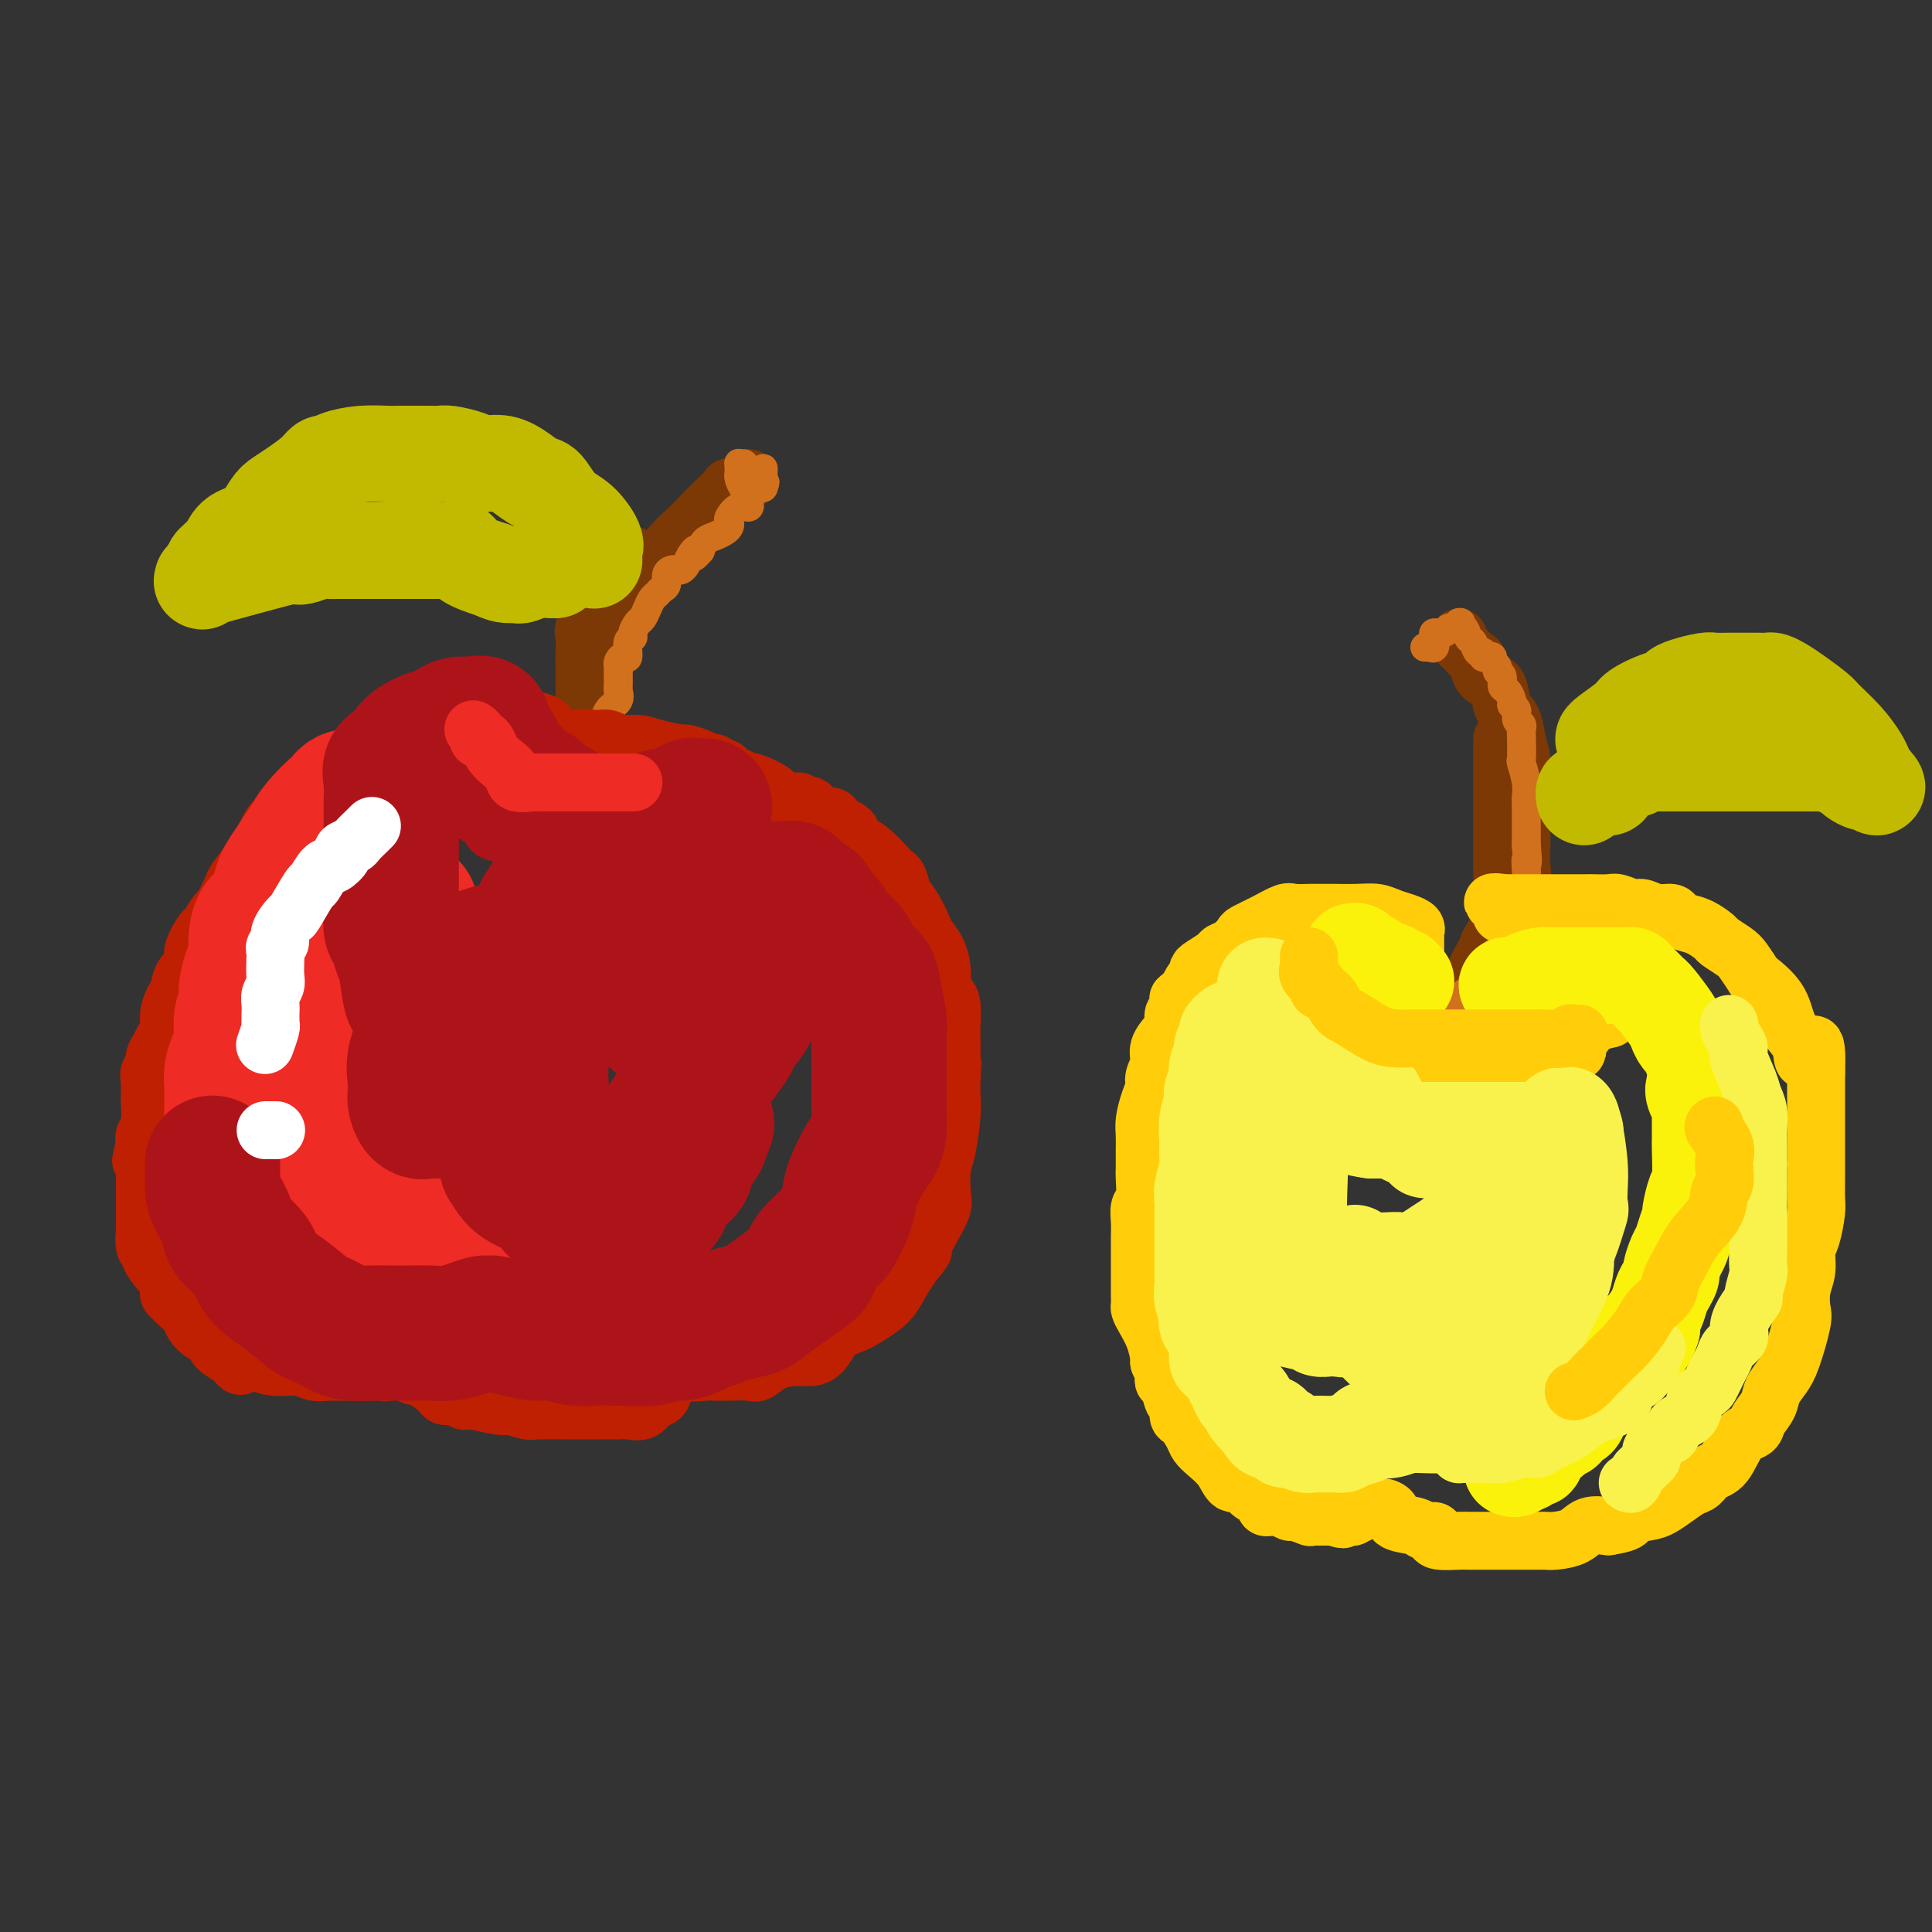 <svg viewBox='0 0 400 400' version='1.1' xmlns='http://www.w3.org/2000/svg' xmlns:xlink='http://www.w3.org/1999/xlink'><rect x="0" y="0" width="400" height="400" fill="#333333" stroke="none"/><g fill='none' stroke='rgb(124,56,5)' stroke-width='12' stroke-linecap='round' stroke-linejoin='round'><path d='M155,99c-0.064,0.290 -0.127,0.580 -1,1c-0.873,0.420 -2.554,0.969 -3,1c-0.446,0.031 0.345,-0.457 0,0c-0.345,0.457 -1.824,1.859 -3,3c-1.176,1.141 -2.047,2.021 -3,3c-0.953,0.979 -1.988,2.055 -3,3c-1.012,0.945 -2.001,1.757 -3,3c-0.999,1.243 -2.006,2.917 -3,4c-0.994,1.083 -1.973,1.574 -3,3c-1.027,1.426 -2.101,3.788 -3,5c-0.899,1.212 -1.622,1.273 -2,2c-0.378,0.727 -0.412,2.120 -1,4c-0.588,1.880 -1.731,4.248 -2,5c-0.269,0.752 0.334,-0.113 0,1c-0.334,1.113 -1.606,4.204 -2,6c-0.394,1.796 0.091,2.299 0,3c-0.091,0.701 -0.756,1.602 -1,3c-0.244,1.398 -0.065,3.295 0,4c0.065,0.705 0.018,0.220 0,1c-0.018,0.780 -0.005,2.825 0,4c0.005,1.175 0.002,1.481 0,2c-0.002,0.519 -0.003,1.249 0,2c0.003,0.751 0.011,1.521 0,2c-0.011,0.479 -0.041,0.667 0,1c0.041,0.333 0.155,0.809 0,1c-0.155,0.191 -0.577,0.095 -1,0'/><path d='M121,166c-1.083,5.883 -0.290,1.091 0,-1c0.290,-2.091 0.078,-1.482 0,-2c-0.078,-0.518 -0.021,-2.163 0,-3c0.021,-0.837 0.006,-0.865 0,-2c-0.006,-1.135 -0.002,-3.375 0,-5c0.002,-1.625 0.000,-2.634 0,-4c-0.000,-1.366 -0.000,-3.089 0,-4c0.000,-0.911 0.000,-1.010 0,-2c-0.000,-0.990 -0.002,-2.870 0,-4c0.002,-1.130 0.006,-1.511 0,-2c-0.006,-0.489 -0.024,-1.085 0,-2c0.024,-0.915 0.090,-2.150 0,-3c-0.090,-0.850 -0.335,-1.314 0,-2c0.335,-0.686 1.252,-1.595 2,-3c0.748,-1.405 1.328,-3.308 2,-4c0.672,-0.692 1.437,-0.175 2,-1c0.563,-0.825 0.925,-2.992 1,-4c0.075,-1.008 -0.137,-0.859 0,-1c0.137,-0.141 0.624,-0.574 1,-1c0.376,-0.426 0.640,-0.845 1,-1c0.360,-0.155 0.817,-0.044 1,0c0.183,0.044 0.091,0.022 0,0'/><path d='M311,153c0.000,1.747 0.000,3.495 0,5c-0.000,1.505 -0.000,2.769 0,4c0.000,1.231 0.000,2.430 0,4c-0.000,1.570 -0.002,3.512 0,5c0.002,1.488 0.007,2.523 0,4c-0.007,1.477 -0.025,3.396 0,5c0.025,1.604 0.095,2.892 0,5c-0.095,2.108 -0.355,5.037 -1,7c-0.645,1.963 -1.675,2.959 -2,4c-0.325,1.041 0.057,2.125 0,3c-0.057,0.875 -0.551,1.539 -1,2c-0.449,0.461 -0.852,0.718 -1,1c-0.148,0.282 -0.042,0.588 0,1c0.042,0.412 0.021,0.930 0,1c-0.021,0.070 -0.042,-0.309 0,-1c0.042,-0.691 0.146,-1.694 0,-2c-0.146,-0.306 -0.543,0.085 0,-1c0.543,-1.085 2.026,-3.647 3,-5c0.974,-1.353 1.438,-1.497 2,-3c0.562,-1.503 1.222,-4.367 2,-6c0.778,-1.633 1.672,-2.037 2,-3c0.328,-0.963 0.088,-2.485 0,-4c-0.088,-1.515 -0.024,-3.023 0,-4c0.024,-0.977 0.007,-1.422 0,-2c-0.007,-0.578 -0.003,-1.289 0,-2'/><path d='M315,171c0.000,-2.601 0.001,-3.104 0,-4c-0.001,-0.896 -0.004,-2.185 0,-3c0.004,-0.815 0.013,-1.156 0,-2c-0.013,-0.844 -0.049,-2.192 0,-3c0.049,-0.808 0.184,-1.078 0,-2c-0.184,-0.922 -0.687,-2.497 -1,-4c-0.313,-1.503 -0.437,-2.935 -1,-4c-0.563,-1.065 -1.564,-1.762 -2,-3c-0.436,-1.238 -0.305,-3.018 -1,-4c-0.695,-0.982 -2.214,-1.166 -3,-2c-0.786,-0.834 -0.837,-2.318 -1,-3c-0.163,-0.682 -0.436,-0.561 -1,-1c-0.564,-0.439 -1.419,-1.437 -2,-2c-0.581,-0.563 -0.887,-0.690 -1,-1c-0.113,-0.310 -0.032,-0.803 0,-1c0.032,-0.197 0.016,-0.099 0,0'/></g>
<g fill='none' stroke='rgb(210,113,29)' stroke-width='6' stroke-linecap='round' stroke-linejoin='round'><path d='M154,96c-0.423,0.023 -0.846,0.046 -1,0c-0.154,-0.046 -0.038,-0.162 0,0c0.038,0.162 -0.000,0.603 0,1c0.000,0.397 0.039,0.751 0,1c-0.039,0.249 -0.155,0.392 0,1c0.155,0.608 0.580,1.681 1,2c0.420,0.319 0.833,-0.115 1,0c0.167,0.115 0.087,0.778 0,1c-0.087,0.222 -0.181,0.004 0,0c0.181,-0.004 0.636,0.205 1,0c0.364,-0.205 0.636,-0.824 1,-1c0.364,-0.176 0.818,0.093 1,0c0.182,-0.093 0.091,-0.546 0,-1'/><path d='M158,100c0.774,0.062 0.208,-0.282 0,-1c-0.208,-0.718 -0.059,-1.811 0,-2c0.059,-0.189 0.027,0.527 0,1c-0.027,0.473 -0.049,0.704 0,1c0.049,0.296 0.171,0.656 0,1c-0.171,0.344 -0.633,0.671 -1,1c-0.367,0.329 -0.640,0.661 -1,1c-0.360,0.339 -0.808,0.686 -1,1c-0.192,0.314 -0.129,0.595 0,1c0.129,0.405 0.322,0.935 0,1c-0.322,0.065 -1.160,-0.333 -2,0c-0.840,0.333 -1.681,1.399 -2,2c-0.319,0.601 -0.117,0.738 0,1c0.117,0.262 0.147,0.650 0,1c-0.147,0.350 -0.472,0.661 -1,1c-0.528,0.339 -1.257,0.707 -2,1c-0.743,0.293 -1.498,0.512 -2,1c-0.502,0.488 -0.751,1.244 -1,2'/><path d='M145,114c-2.190,2.597 -1.164,0.591 -1,0c0.164,-0.591 -0.533,0.233 -1,1c-0.467,0.767 -0.703,1.475 -1,2c-0.297,0.525 -0.653,0.865 -1,1c-0.347,0.135 -0.684,0.063 -1,0c-0.316,-0.063 -0.609,-0.119 -1,0c-0.391,0.119 -0.878,0.412 -1,1c-0.122,0.588 0.122,1.470 0,2c-0.122,0.530 -0.610,0.709 -1,1c-0.390,0.291 -0.682,0.693 -1,1c-0.318,0.307 -0.664,0.520 -1,1c-0.336,0.480 -0.663,1.228 -1,2c-0.337,0.772 -0.683,1.566 -1,2c-0.317,0.434 -0.606,0.506 -1,1c-0.394,0.494 -0.893,1.410 -1,2c-0.107,0.590 0.178,0.855 0,1c-0.178,0.145 -0.818,0.171 -1,1c-0.182,0.829 0.095,2.463 0,3c-0.095,0.537 -0.561,-0.021 -1,0c-0.439,0.021 -0.850,0.621 -1,1c-0.150,0.379 -0.038,0.539 0,1c0.038,0.461 0.004,1.225 0,2c-0.004,0.775 0.023,1.562 0,2c-0.023,0.438 -0.098,0.526 0,1c0.098,0.474 0.367,1.333 0,2c-0.367,0.667 -1.370,1.142 -2,2c-0.630,0.858 -0.887,2.100 -1,3c-0.113,0.900 -0.082,1.458 0,2c0.082,0.542 0.214,1.069 0,2c-0.214,0.931 -0.776,2.266 -1,3c-0.224,0.734 -0.112,0.867 0,1'/><path d='M124,158c-1.244,4.956 -0.356,2.844 0,2c0.356,-0.844 0.178,-0.422 0,0'/><path d='M295,134c0.313,-0.052 0.627,-0.104 1,0c0.373,0.104 0.807,0.364 1,0c0.193,-0.364 0.146,-1.350 0,-2c-0.146,-0.650 -0.389,-0.962 0,-1c0.389,-0.038 1.411,0.200 2,0c0.589,-0.200 0.746,-0.837 1,-1c0.254,-0.163 0.607,0.148 1,0c0.393,-0.148 0.827,-0.757 1,-1c0.173,-0.243 0.087,-0.122 0,0'/><path d='M302,129c1.035,-0.516 0.122,0.693 0,1c-0.122,0.307 0.546,-0.287 1,0c0.454,0.287 0.695,1.454 1,2c0.305,0.546 0.673,0.472 1,1c0.327,0.528 0.614,1.657 1,2c0.386,0.343 0.873,-0.101 1,0c0.127,0.101 -0.106,0.748 0,1c0.106,0.252 0.549,0.109 1,0c0.451,-0.109 0.909,-0.185 1,0c0.091,0.185 -0.187,0.631 0,1c0.187,0.369 0.837,0.661 1,1c0.163,0.339 -0.163,0.724 0,1c0.163,0.276 0.813,0.441 1,1c0.187,0.559 -0.089,1.511 0,2c0.089,0.489 0.545,0.516 1,1c0.455,0.484 0.910,1.425 1,2c0.090,0.575 -0.186,0.784 0,1c0.186,0.216 0.834,0.440 1,1c0.166,0.560 -0.152,1.457 0,2c0.152,0.543 0.772,0.731 1,1c0.228,0.269 0.065,0.620 0,1c-0.065,0.380 -0.031,0.788 0,2c0.031,1.212 0.061,3.229 0,4c-0.061,0.771 -0.212,0.297 0,1c0.212,0.703 0.789,2.583 1,4c0.211,1.417 0.057,2.371 0,3c-0.057,0.629 -0.015,0.931 0,2c0.015,1.069 0.004,2.903 0,4c-0.004,1.097 -0.001,1.456 0,2c0.001,0.544 0.001,1.272 0,2'/><path d='M316,175c0.469,5.258 0.140,3.403 0,3c-0.140,-0.403 -0.093,0.644 0,2c0.093,1.356 0.232,3.019 0,4c-0.232,0.981 -0.836,1.278 -1,2c-0.164,0.722 0.111,1.869 0,3c-0.111,1.131 -0.607,2.246 -1,3c-0.393,0.754 -0.683,1.147 -1,1c-0.317,-0.147 -0.662,-0.835 -1,0c-0.338,0.835 -0.668,3.192 -1,4c-0.332,0.808 -0.667,0.067 -1,0c-0.333,-0.067 -0.664,0.541 -1,1c-0.336,0.459 -0.677,0.768 -1,1c-0.323,0.232 -0.626,0.387 -1,1c-0.374,0.613 -0.817,1.684 -1,2c-0.183,0.316 -0.104,-0.122 0,0c0.104,0.122 0.234,0.806 0,1c-0.234,0.194 -0.832,-0.102 -1,0c-0.168,0.102 0.095,0.601 0,1c-0.095,0.399 -0.548,0.698 -1,1c-0.452,0.302 -0.905,0.607 -1,1c-0.095,0.393 0.167,0.875 0,1c-0.167,0.125 -0.762,-0.107 -1,0c-0.238,0.107 -0.119,0.554 0,1'/><path d='M302,208c-2.000,2.667 -1.000,1.333 0,0'/></g>
<g fill='none' stroke='rgb(173,20,25)' stroke-width='12' stroke-linecap='round' stroke-linejoin='round'><path d='M96,162c0.034,-0.026 0.067,-0.053 0,0c-0.067,0.053 -0.235,0.184 0,1c0.235,0.816 0.873,2.317 1,3c0.127,0.683 -0.258,0.549 0,1c0.258,0.451 1.158,1.488 2,2c0.842,0.512 1.625,0.501 2,1c0.375,0.499 0.343,1.510 1,2c0.657,0.490 2.003,0.460 3,1c0.997,0.540 1.644,1.651 2,2c0.356,0.349 0.422,-0.064 1,0c0.578,0.064 1.668,0.606 2,1c0.332,0.394 -0.096,0.642 0,1c0.096,0.358 0.715,0.828 1,1c0.285,0.172 0.236,0.046 1,0c0.764,-0.046 2.341,-0.012 3,0c0.659,0.012 0.400,0.003 1,0c0.600,-0.003 2.058,-0.001 3,0c0.942,0.001 1.370,-0.000 2,0c0.630,0.000 1.464,0.002 2,0c0.536,-0.002 0.774,-0.008 1,0c0.226,0.008 0.442,0.032 1,0c0.558,-0.032 1.460,-0.118 2,0c0.540,0.118 0.720,0.439 1,0c0.280,-0.439 0.660,-1.638 1,-2c0.340,-0.362 0.641,0.114 1,0c0.359,-0.114 0.778,-0.817 1,-1c0.222,-0.183 0.247,0.155 1,0c0.753,-0.155 2.233,-0.805 3,-1c0.767,-0.195 0.822,0.063 1,0c0.178,-0.063 0.479,-0.447 1,-1c0.521,-0.553 1.260,-1.277 2,-2'/><path d='M139,171c2.311,-1.089 2.089,-0.311 2,0c-0.089,0.311 -0.044,0.156 0,0'/></g>
<g fill='none' stroke='rgb(255,205,10)' stroke-width='12' stroke-linecap='round' stroke-linejoin='round'><path d='M271,203c0.481,-0.063 0.961,-0.125 1,0c0.039,0.125 -0.364,0.438 0,1c0.364,0.562 1.497,1.373 2,2c0.503,0.627 0.378,1.071 1,2c0.622,0.929 1.991,2.342 3,3c1.009,0.658 1.658,0.561 2,1c0.342,0.439 0.375,1.414 1,2c0.625,0.586 1.840,0.784 3,1c1.160,0.216 2.264,0.450 3,1c0.736,0.550 1.103,1.414 2,2c0.897,0.586 2.323,0.893 3,1c0.677,0.107 0.605,0.015 1,0c0.395,-0.015 1.255,0.049 2,0c0.745,-0.049 1.374,-0.209 2,0c0.626,0.209 1.250,0.788 2,1c0.750,0.212 1.626,0.057 2,0c0.374,-0.057 0.246,-0.015 1,0c0.754,0.015 2.390,0.004 3,0c0.610,-0.004 0.195,-0.001 1,0c0.805,0.001 2.832,0.000 4,0c1.168,-0.000 1.479,-0.000 2,0c0.521,0.000 1.253,0.001 2,0c0.747,-0.001 1.508,-0.004 2,0c0.492,0.004 0.713,0.015 1,0c0.287,-0.015 0.640,-0.056 1,0c0.360,0.056 0.727,0.207 1,0c0.273,-0.207 0.452,-0.774 1,-1c0.548,-0.226 1.467,-0.112 2,0c0.533,0.112 0.682,0.223 1,0c0.318,-0.223 0.805,-0.778 1,-1c0.195,-0.222 0.097,-0.111 0,0'/><path d='M324,218c4.963,-0.316 1.371,-0.606 0,-1c-1.371,-0.394 -0.523,-0.892 0,-1c0.523,-0.108 0.719,0.175 1,0c0.281,-0.175 0.647,-0.807 1,-1c0.353,-0.193 0.694,0.053 1,0c0.306,-0.053 0.577,-0.406 1,-1c0.423,-0.594 0.999,-1.429 2,-2c1.001,-0.571 2.429,-0.877 3,-1c0.571,-0.123 0.286,-0.061 0,0'/><path d='M293,202c0.000,-0.220 0.000,-0.440 0,-1c-0.000,-0.560 -0.000,-1.459 0,-2c0.000,-0.541 0.000,-0.722 0,-1c-0.000,-0.278 -0.000,-0.652 0,-1c0.000,-0.348 0.001,-0.671 0,-1c-0.001,-0.329 -0.006,-0.666 0,-1c0.006,-0.334 0.021,-0.667 0,-1c-0.021,-0.333 -0.077,-0.667 0,-1c0.077,-0.333 0.287,-0.663 0,-1c-0.287,-0.337 -1.071,-0.679 -2,-1c-0.929,-0.321 -2.003,-0.622 -3,-1c-0.997,-0.378 -1.916,-0.833 -3,-1c-1.084,-0.167 -2.332,-0.045 -4,0c-1.668,0.045 -3.754,0.012 -5,0c-1.246,-0.012 -1.650,-0.003 -2,0c-0.350,0.003 -0.644,-0.001 -1,0c-0.356,0.001 -0.772,0.006 -1,0c-0.228,-0.006 -0.268,-0.023 -1,0c-0.732,0.023 -2.156,0.085 -3,0c-0.844,-0.085 -1.107,-0.317 -2,0c-0.893,0.317 -2.414,1.184 -4,2c-1.586,0.816 -3.235,1.579 -4,2c-0.765,0.421 -0.646,0.498 -1,1c-0.354,0.502 -1.181,1.430 -2,2c-0.819,0.570 -1.630,0.783 -2,1c-0.370,0.217 -0.298,0.439 -1,1c-0.702,0.561 -2.177,1.463 -3,2c-0.823,0.537 -0.994,0.711 -1,1c-0.006,0.289 0.152,0.693 0,1c-0.152,0.307 -0.615,0.516 -1,1c-0.385,0.484 -0.693,1.242 -1,2'/><path d='M246,205c-2.326,2.197 -2.142,1.690 -2,2c0.142,0.310 0.240,1.437 0,2c-0.240,0.563 -0.820,0.562 -1,1c-0.180,0.438 0.039,1.314 0,2c-0.039,0.686 -0.335,1.180 -1,2c-0.665,0.820 -1.698,1.965 -2,3c-0.302,1.035 0.125,1.961 0,3c-0.125,1.039 -0.804,2.192 -1,3c-0.196,0.808 0.091,1.271 0,2c-0.091,0.729 -0.560,1.723 -1,3c-0.440,1.277 -0.850,2.836 -1,4c-0.150,1.164 -0.041,1.934 0,3c0.041,1.066 0.012,2.429 0,3c-0.012,0.571 -0.007,0.351 0,1c0.007,0.649 0.016,2.169 0,3c-0.016,0.831 -0.057,0.975 0,2c0.057,1.025 0.211,2.931 0,4c-0.211,1.069 -0.789,1.301 -1,2c-0.211,0.699 -0.057,1.864 0,3c0.057,1.136 0.015,2.243 0,3c-0.015,0.757 -0.004,1.165 0,2c0.004,0.835 0.001,2.097 0,3c-0.001,0.903 -0.001,1.446 0,2c0.001,0.554 0.002,1.120 0,2c-0.002,0.880 -0.008,2.075 0,3c0.008,0.925 0.030,1.579 0,2c-0.030,0.421 -0.113,0.610 0,1c0.113,0.390 0.422,0.981 1,2c0.578,1.019 1.425,2.467 2,4c0.575,1.533 0.879,3.152 1,4c0.121,0.848 0.061,0.924 0,1'/><path d='M240,282c0.842,2.110 0.946,1.884 1,2c0.054,0.116 0.057,0.574 0,1c-0.057,0.426 -0.173,0.819 0,1c0.173,0.181 0.637,0.151 1,1c0.363,0.849 0.626,2.577 1,3c0.374,0.423 0.859,-0.459 1,0c0.141,0.459 -0.062,2.258 0,3c0.062,0.742 0.391,0.428 1,1c0.609,0.572 1.500,2.032 2,3c0.500,0.968 0.609,1.445 1,2c0.391,0.555 1.063,1.189 2,2c0.937,0.811 2.138,1.800 3,3c0.862,1.200 1.384,2.612 2,3c0.616,0.388 1.327,-0.246 2,0c0.673,0.246 1.308,1.372 2,2c0.692,0.628 1.443,0.757 2,1c0.557,0.243 0.922,0.600 1,1c0.078,0.400 -0.129,0.843 0,1c0.129,0.157 0.596,0.027 1,0c0.404,-0.027 0.747,0.049 1,0c0.253,-0.049 0.417,-0.223 1,0c0.583,0.223 1.584,0.844 2,1c0.416,0.156 0.248,-0.154 1,0c0.752,0.154 2.425,0.773 3,1c0.575,0.227 0.052,0.061 0,0c-0.052,-0.061 0.368,-0.016 1,0c0.632,0.016 1.478,0.004 2,0c0.522,-0.004 0.721,-0.001 1,0c0.279,0.001 0.640,0.001 1,0'/><path d='M276,314c3.449,1.082 1.572,0.287 1,0c-0.572,-0.287 0.162,-0.067 1,0c0.838,0.067 1.779,-0.021 2,0c0.221,0.021 -0.278,0.149 0,0c0.278,-0.149 1.334,-0.576 2,-1c0.666,-0.424 0.942,-0.844 1,-1c0.058,-0.156 -0.104,-0.049 0,0c0.104,0.049 0.472,0.040 1,0c0.528,-0.040 1.215,-0.112 2,0c0.785,0.112 1.668,0.407 2,1c0.332,0.593 0.113,1.482 1,2c0.887,0.518 2.879,0.664 4,1c1.121,0.336 1.372,0.860 2,1c0.628,0.140 1.634,-0.106 2,0c0.366,0.106 0.092,0.564 0,1c-0.092,0.436 -0.002,0.849 1,1c1.002,0.151 2.914,0.041 4,0c1.086,-0.041 1.344,-0.011 2,0c0.656,0.011 1.710,0.003 3,0c1.290,-0.003 2.818,-0.001 4,0c1.182,0.001 2.020,0.001 3,0c0.980,-0.001 2.104,-0.002 3,0c0.896,0.002 1.565,0.007 2,0c0.435,-0.007 0.636,-0.027 1,0c0.364,0.027 0.891,0.100 2,0c1.109,-0.100 2.798,-0.373 4,-1c1.202,-0.627 1.915,-1.608 3,-2c1.085,-0.392 2.543,-0.196 4,0'/><path d='M333,316c5.498,-0.866 3.742,-1.531 4,-2c0.258,-0.469 2.531,-0.740 4,-1c1.469,-0.260 2.136,-0.507 3,-1c0.864,-0.493 1.925,-1.231 3,-2c1.075,-0.769 2.163,-1.568 3,-2c0.837,-0.432 1.422,-0.496 2,-1c0.578,-0.504 1.148,-1.447 2,-2c0.852,-0.553 1.987,-0.718 3,-2c1.013,-1.282 1.906,-3.683 3,-5c1.094,-1.317 2.390,-1.549 3,-2c0.610,-0.451 0.533,-1.121 1,-2c0.467,-0.879 1.477,-1.969 2,-3c0.523,-1.031 0.557,-2.004 1,-3c0.443,-0.996 1.295,-2.016 2,-3c0.705,-0.984 1.265,-1.932 2,-4c0.735,-2.068 1.646,-5.257 2,-7c0.354,-1.743 0.150,-2.039 0,-3c-0.150,-0.961 -0.247,-2.586 0,-4c0.247,-1.414 0.837,-2.618 1,-4c0.163,-1.382 -0.100,-2.943 0,-4c0.100,-1.057 0.563,-1.610 1,-3c0.437,-1.390 0.849,-3.616 1,-5c0.151,-1.384 0.040,-1.926 0,-3c-0.040,-1.074 -0.011,-2.680 0,-4c0.011,-1.320 0.003,-2.355 0,-4c-0.003,-1.645 -0.001,-3.900 0,-5c0.001,-1.100 0.000,-1.043 0,-2c-0.000,-0.957 -0.000,-2.927 0,-4c0.000,-1.073 0.000,-1.251 0,-2c-0.000,-0.749 -0.000,-2.071 0,-3c0.000,-0.929 0.000,-1.464 0,-2'/><path d='M376,222c0.373,-9.710 -1.196,-4.483 -2,-3c-0.804,1.483 -0.843,-0.776 -1,-2c-0.157,-1.224 -0.433,-1.411 -1,-2c-0.567,-0.589 -1.426,-1.579 -2,-3c-0.574,-1.421 -0.862,-3.272 -2,-5c-1.138,-1.728 -3.125,-3.332 -4,-4c-0.875,-0.668 -0.639,-0.402 -1,-1c-0.361,-0.598 -1.321,-2.062 -2,-3c-0.679,-0.938 -1.077,-1.351 -2,-2c-0.923,-0.649 -2.370,-1.536 -3,-2c-0.630,-0.464 -0.443,-0.507 -1,-1c-0.557,-0.493 -1.857,-1.438 -3,-2c-1.143,-0.562 -2.131,-0.743 -3,-1c-0.869,-0.257 -1.621,-0.590 -2,-1c-0.379,-0.410 -0.385,-0.898 -1,-1c-0.615,-0.102 -1.840,0.183 -3,0c-1.160,-0.183 -2.255,-0.834 -3,-1c-0.745,-0.166 -1.141,0.152 -2,0c-0.859,-0.152 -2.183,-0.773 -3,-1c-0.817,-0.227 -1.127,-0.061 -2,0c-0.873,0.061 -2.307,0.016 -3,0c-0.693,-0.016 -0.644,-0.004 -2,0c-1.356,0.004 -4.117,0.001 -5,0c-0.883,-0.001 0.111,-0.000 -1,0c-1.111,0.000 -4.329,0.000 -6,0c-1.671,-0.000 -1.796,-0.000 -2,0c-0.204,0.000 -0.487,0.000 -1,0c-0.513,-0.000 -1.257,-0.000 -2,0'/><path d='M311,187c-3.714,-0.119 -1.000,-0.417 0,0c1.000,0.417 0.286,1.548 0,2c-0.286,0.452 -0.143,0.226 0,0'/></g>
<g fill='none' stroke='rgb(191,32,1)' stroke-width='12' stroke-linecap='round' stroke-linejoin='round'><path d='M120,159c-0.004,-0.407 -0.008,-0.815 0,-1c0.008,-0.185 0.028,-0.148 0,0c-0.028,0.148 -0.105,0.406 0,0c0.105,-0.406 0.391,-1.474 0,-2c-0.391,-0.526 -1.457,-0.508 -2,-1c-0.543,-0.492 -0.561,-1.494 -1,-2c-0.439,-0.506 -1.298,-0.518 -2,-1c-0.702,-0.482 -1.247,-1.436 -2,-2c-0.753,-0.564 -1.715,-0.740 -3,-1c-1.285,-0.260 -2.892,-0.605 -4,-1c-1.108,-0.395 -1.715,-0.842 -2,-1c-0.285,-0.158 -0.246,-0.028 -1,0c-0.754,0.028 -2.300,-0.045 -3,0c-0.700,0.045 -0.554,0.208 -1,0c-0.446,-0.208 -1.483,-0.788 -2,-1c-0.517,-0.212 -0.512,-0.055 -1,0c-0.488,0.055 -1.467,0.008 -2,0c-0.533,-0.008 -0.618,0.022 -1,0c-0.382,-0.022 -1.061,-0.095 -2,0c-0.939,0.095 -2.137,0.358 -3,1c-0.863,0.642 -1.390,1.664 -2,2c-0.610,0.336 -1.303,-0.014 -2,0c-0.697,0.014 -1.398,0.393 -2,1c-0.602,0.607 -1.106,1.443 -2,2c-0.894,0.557 -2.179,0.835 -3,1c-0.821,0.165 -1.177,0.216 -2,1c-0.823,0.784 -2.113,2.301 -3,3c-0.887,0.699 -1.372,0.579 -2,1c-0.628,0.421 -1.400,1.383 -2,2c-0.600,0.617 -1.029,0.891 -2,2c-0.971,1.109 -2.486,3.055 -4,5'/><path d='M62,167c-3.175,2.559 -3.612,1.957 -4,2c-0.388,0.043 -0.728,0.729 -1,1c-0.272,0.271 -0.477,0.125 -1,1c-0.523,0.875 -1.362,2.771 -2,4c-0.638,1.229 -1.073,1.790 -2,3c-0.927,1.210 -2.347,3.067 -3,4c-0.653,0.933 -0.541,0.940 -1,2c-0.459,1.060 -1.490,3.172 -2,4c-0.510,0.828 -0.499,0.372 -1,1c-0.501,0.628 -1.514,2.341 -2,3c-0.486,0.659 -0.445,0.263 -1,1c-0.555,0.737 -1.707,2.605 -2,4c-0.293,1.395 0.271,2.316 0,3c-0.271,0.684 -1.378,1.132 -2,2c-0.622,0.868 -0.758,2.158 -1,3c-0.242,0.842 -0.589,1.237 -1,2c-0.411,0.763 -0.885,1.895 -1,3c-0.115,1.105 0.128,2.184 0,3c-0.128,0.816 -0.626,1.370 -1,2c-0.374,0.630 -0.622,1.336 -1,2c-0.378,0.664 -0.886,1.286 -1,2c-0.114,0.714 0.165,1.521 0,2c-0.165,0.479 -0.775,0.629 -1,1c-0.225,0.371 -0.064,0.963 0,2c0.064,1.037 0.031,2.518 0,3c-0.031,0.482 -0.060,-0.036 0,1c0.060,1.036 0.208,3.625 0,5c-0.208,1.375 -0.774,1.536 -1,2c-0.226,0.464 -0.113,1.232 0,2'/><path d='M30,237c-1.547,6.237 -0.415,1.828 0,1c0.415,-0.828 0.111,1.925 0,3c-0.111,1.075 -0.030,0.472 0,1c0.030,0.528 0.008,2.188 0,3c-0.008,0.812 -0.002,0.775 0,1c0.002,0.225 0.001,0.710 0,1c-0.001,0.290 -0.000,0.383 0,1c0.000,0.617 0.000,1.756 0,2c-0.000,0.244 -0.001,-0.408 0,0c0.001,0.408 0.005,1.874 0,3c-0.005,1.126 -0.017,1.910 0,2c0.017,0.090 0.064,-0.515 0,0c-0.064,0.515 -0.239,2.149 0,3c0.239,0.851 0.891,0.918 1,1c0.109,0.082 -0.326,0.179 0,1c0.326,0.821 1.411,2.367 2,3c0.589,0.633 0.682,0.354 1,1c0.318,0.646 0.863,2.218 1,3c0.137,0.782 -0.133,0.776 0,1c0.133,0.224 0.668,0.680 1,1c0.332,0.320 0.460,0.505 1,1c0.540,0.495 1.490,1.301 2,2c0.510,0.699 0.578,1.291 1,2c0.422,0.709 1.196,1.535 2,2c0.804,0.465 1.638,0.568 2,1c0.362,0.432 0.251,1.193 1,2c0.749,0.807 2.357,1.659 3,2c0.643,0.341 0.322,0.170 0,0'/><path d='M48,281c2.997,3.555 1.489,0.943 1,0c-0.489,-0.943 0.039,-0.215 1,0c0.961,0.215 2.353,-0.082 3,0c0.647,0.082 0.548,0.544 1,1c0.452,0.456 1.455,0.907 3,1c1.545,0.093 3.632,-0.171 5,0c1.368,0.171 2.016,0.778 3,1c0.984,0.222 2.304,0.059 3,0c0.696,-0.059 0.768,-0.016 1,0c0.232,0.016 0.622,0.004 1,0c0.378,-0.004 0.742,-0.000 1,0c0.258,0.000 0.408,-0.004 1,0c0.592,0.004 1.625,0.015 3,0c1.375,-0.015 3.094,-0.057 4,0c0.906,0.057 1.001,0.214 1,0c-0.001,-0.214 -0.098,-0.799 0,-1c0.098,-0.201 0.392,-0.017 1,0c0.608,0.017 1.530,-0.134 2,0c0.470,0.134 0.487,0.551 1,1c0.513,0.449 1.523,0.929 2,1c0.477,0.071 0.422,-0.265 1,0c0.578,0.265 1.789,1.133 3,2'/><path d='M90,287c1.443,1.089 1.551,1.812 2,2c0.449,0.188 1.239,-0.160 2,0c0.761,0.160 1.494,0.826 2,1c0.506,0.174 0.786,-0.146 2,0c1.214,0.146 3.363,0.757 5,1c1.637,0.243 2.763,0.118 3,0c0.237,-0.118 -0.416,-0.228 0,0c0.416,0.228 1.901,0.793 3,1c1.099,0.207 1.811,0.055 2,0c0.189,-0.055 -0.143,-0.015 1,0c1.143,0.015 3.763,0.004 5,0c1.237,-0.004 1.090,-0.001 2,0c0.910,0.001 2.876,-0.000 4,0c1.124,0.000 1.407,0.002 2,0c0.593,-0.002 1.495,-0.008 2,0c0.505,0.008 0.612,0.029 1,0c0.388,-0.029 1.058,-0.109 2,0c0.942,0.109 2.155,0.408 3,0c0.845,-0.408 1.323,-1.524 2,-2c0.677,-0.476 1.553,-0.313 2,-1c0.447,-0.687 0.467,-2.223 1,-3c0.533,-0.777 1.581,-0.793 2,-1c0.419,-0.207 0.210,-0.603 0,-1'/><path d='M140,284c1.322,-1.238 1.127,-0.332 2,0c0.873,0.332 2.813,0.089 4,0c1.187,-0.089 1.621,-0.024 2,0c0.379,0.024 0.704,0.006 1,0c0.296,-0.006 0.564,0.000 1,0c0.436,-0.000 1.039,-0.007 1,0c-0.039,0.007 -0.719,0.026 0,0c0.719,-0.026 2.839,-0.098 4,0c1.161,0.098 1.364,0.366 2,0c0.636,-0.366 1.706,-1.366 3,-2c1.294,-0.634 2.813,-0.903 4,-1c1.187,-0.097 2.044,-0.021 3,0c0.956,0.021 2.013,-0.012 3,-1c0.987,-0.988 1.905,-2.931 3,-4c1.095,-1.069 2.368,-1.264 4,-2c1.632,-0.736 3.623,-2.012 5,-3c1.377,-0.988 2.140,-1.688 3,-3c0.860,-1.312 1.817,-3.237 3,-5c1.183,-1.763 2.590,-3.365 3,-4c0.410,-0.635 -0.178,-0.302 0,-1c0.178,-0.698 1.122,-2.427 2,-4c0.878,-1.573 1.689,-2.991 2,-4c0.311,-1.009 0.122,-1.609 0,-3c-0.122,-1.391 -0.176,-3.572 0,-5c0.176,-1.428 0.583,-2.105 1,-4c0.417,-1.895 0.843,-5.010 1,-7c0.157,-1.990 0.045,-2.854 0,-4c-0.045,-1.146 -0.022,-2.573 0,-4'/><path d='M197,223c0.310,-4.565 0.084,-2.476 0,-2c-0.084,0.476 -0.025,-0.659 0,-2c0.025,-1.341 0.017,-2.886 0,-4c-0.017,-1.114 -0.042,-1.795 0,-3c0.042,-1.205 0.153,-2.934 0,-4c-0.153,-1.066 -0.570,-1.469 -1,-2c-0.430,-0.531 -0.874,-1.190 -1,-2c-0.126,-0.810 0.066,-1.771 0,-3c-0.066,-1.229 -0.389,-2.726 -1,-4c-0.611,-1.274 -1.512,-2.323 -2,-3c-0.488,-0.677 -0.565,-0.980 -1,-2c-0.435,-1.020 -1.227,-2.757 -2,-4c-0.773,-1.243 -1.526,-1.993 -2,-3c-0.474,-1.007 -0.670,-2.272 -1,-3c-0.330,-0.728 -0.794,-0.920 -1,-1c-0.206,-0.080 -0.153,-0.049 -1,-1c-0.847,-0.951 -2.594,-2.884 -4,-4c-1.406,-1.116 -2.470,-1.414 -3,-2c-0.530,-0.586 -0.526,-1.462 -1,-2c-0.474,-0.538 -1.426,-0.740 -2,-1c-0.574,-0.260 -0.770,-0.578 -1,-1c-0.230,-0.422 -0.495,-0.948 -1,-1c-0.505,-0.052 -1.251,0.371 -2,0c-0.749,-0.371 -1.500,-1.534 -2,-2c-0.500,-0.466 -0.750,-0.233 -1,0'/><path d='M167,167c-3.059,-2.261 -1.206,-0.413 -1,0c0.206,0.413 -1.233,-0.609 -2,-1c-0.767,-0.391 -0.861,-0.151 -1,0c-0.139,0.151 -0.323,0.213 -1,0c-0.677,-0.213 -1.847,-0.701 -2,-1c-0.153,-0.299 0.713,-0.408 0,-1c-0.713,-0.592 -3.003,-1.665 -4,-2c-0.997,-0.335 -0.701,0.069 -1,0c-0.299,-0.069 -1.194,-0.611 -2,-1c-0.806,-0.389 -1.525,-0.625 -2,-1c-0.475,-0.375 -0.706,-0.888 -1,-1c-0.294,-0.112 -0.650,0.176 -1,0c-0.350,-0.176 -0.692,-0.817 -1,-1c-0.308,-0.183 -0.582,0.092 -1,0c-0.418,-0.092 -0.981,-0.550 -2,-1c-1.019,-0.450 -2.493,-0.890 -3,-1c-0.507,-0.110 -0.047,0.110 -1,0c-0.953,-0.110 -3.321,-0.551 -5,-1c-1.679,-0.449 -2.670,-0.905 -4,-1c-1.330,-0.095 -3.000,0.171 -4,0c-1.000,-0.171 -1.330,-0.778 -2,-1c-0.670,-0.222 -1.680,-0.060 -2,0c-0.320,0.060 0.052,0.017 0,0c-0.052,-0.017 -0.526,-0.009 -1,0'/><path d='M123,153c-3.514,-0.464 -2.798,-0.124 -3,0c-0.202,0.124 -1.322,0.033 -3,0c-1.678,-0.033 -3.914,-0.009 -6,0c-2.086,0.009 -4.023,0.002 -5,0c-0.977,-0.002 -0.993,-0.001 -1,0c-0.007,0.001 -0.003,0.000 0,0'/></g>
<g fill='none' stroke='rgb(193,186,1)' stroke-width='20' stroke-linecap='round' stroke-linejoin='round'><path d='M123,116c-0.064,-0.724 -0.128,-1.448 0,-2c0.128,-0.552 0.450,-0.931 0,-2c-0.450,-1.069 -1.670,-2.828 -3,-4c-1.330,-1.172 -2.771,-1.758 -4,-3c-1.229,-1.242 -2.248,-3.141 -3,-4c-0.752,-0.859 -1.239,-0.678 -2,-1c-0.761,-0.322 -1.797,-1.148 -3,-2c-1.203,-0.852 -2.573,-1.731 -4,-2c-1.427,-0.269 -2.912,0.071 -4,0c-1.088,-0.071 -1.779,-0.555 -3,-1c-1.221,-0.445 -2.971,-0.851 -4,-1c-1.029,-0.149 -1.337,-0.040 -2,0c-0.663,0.040 -1.680,0.010 -2,0c-0.320,-0.010 0.059,0.000 -1,0c-1.059,-0.000 -3.555,-0.010 -5,0c-1.445,0.010 -1.840,0.040 -3,0c-1.160,-0.040 -3.086,-0.149 -5,0c-1.914,0.149 -3.818,0.557 -5,1c-1.182,0.443 -1.643,0.920 -2,1c-0.357,0.080 -0.609,-0.237 -1,0c-0.391,0.237 -0.922,1.030 -2,2c-1.078,0.970 -2.705,2.118 -4,3c-1.295,0.882 -2.259,1.499 -3,2c-0.741,0.501 -1.261,0.887 -2,2c-0.739,1.113 -1.699,2.954 -3,4c-1.301,1.046 -2.943,1.299 -4,2c-1.057,0.701 -1.528,1.851 -2,3'/><path d='M47,114c-3.648,3.282 -2.769,2.486 -3,3c-0.231,0.514 -1.572,2.337 -2,3c-0.428,0.663 0.058,0.164 0,0c-0.058,-0.164 -0.661,0.005 3,-1c3.661,-1.005 11.586,-3.183 15,-4c3.414,-0.817 2.318,-0.271 2,0c-0.318,0.271 0.140,0.269 1,0c0.860,-0.269 2.120,-0.804 3,-1c0.880,-0.196 1.380,-0.052 2,0c0.620,0.052 1.360,0.014 2,0c0.640,-0.014 1.181,-0.004 2,0c0.819,0.004 1.917,0.001 3,0c1.083,-0.001 2.150,0.000 4,0c1.850,-0.000 4.485,-0.002 7,0c2.515,0.002 4.912,0.006 6,0c1.088,-0.006 0.866,-0.024 1,0c0.134,0.024 0.624,0.089 1,0c0.376,-0.089 0.640,-0.332 1,0c0.360,0.332 0.817,1.238 2,2c1.183,0.762 3.091,1.381 5,2'/><path d='M102,118c1.698,0.846 2.442,0.960 3,1c0.558,0.040 0.929,0.007 1,0c0.071,-0.007 -0.156,0.012 0,0c0.156,-0.012 0.697,-0.056 1,0c0.303,0.056 0.368,0.211 1,0c0.632,-0.211 1.829,-0.789 3,-1c1.171,-0.211 2.315,-0.057 3,0c0.685,0.057 0.910,0.016 1,0c0.090,-0.016 0.045,-0.008 0,0'/><path d='M332,153c-0.001,0.035 -0.002,0.069 0,0c0.002,-0.069 0.007,-0.242 1,-1c0.993,-0.758 2.973,-2.101 4,-3c1.027,-0.899 1.102,-1.354 2,-2c0.898,-0.646 2.618,-1.483 4,-2c1.382,-0.517 2.424,-0.713 3,-1c0.576,-0.287 0.685,-0.665 1,-1c0.315,-0.335 0.836,-0.626 2,-1c1.164,-0.374 2.973,-0.832 4,-1c1.027,-0.168 1.273,-0.045 2,0c0.727,0.045 1.934,0.011 3,0c1.066,-0.011 1.990,-0.001 3,0c1.010,0.001 2.107,-0.009 3,0c0.893,0.009 1.584,0.037 2,0c0.416,-0.037 0.557,-0.139 1,0c0.443,0.139 1.189,0.518 2,1c0.811,0.482 1.688,1.067 3,2c1.312,0.933 3.058,2.214 4,3c0.942,0.786 1.078,1.078 2,2c0.922,0.922 2.629,2.474 4,4c1.371,1.526 2.408,3.026 3,4c0.592,0.974 0.741,1.421 1,2c0.259,0.579 0.630,1.289 1,2'/><path d='M387,161c3.124,3.308 0.935,1.577 0,1c-0.935,-0.577 -0.617,-0.001 -1,0c-0.383,0.001 -1.468,-0.574 -2,-1c-0.532,-0.426 -0.513,-0.703 -1,-1c-0.487,-0.297 -1.482,-0.616 -2,-1c-0.518,-0.384 -0.559,-0.835 -1,-1c-0.441,-0.165 -1.281,-0.044 -2,0c-0.719,0.044 -1.316,0.012 -2,0c-0.684,-0.012 -1.453,-0.003 -2,0c-0.547,0.003 -0.871,0.001 -1,0c-0.129,-0.001 -0.061,-0.000 -1,0c-0.939,0.000 -2.884,0.000 -5,0c-2.116,-0.000 -4.402,-0.000 -6,0c-1.598,0.000 -2.507,0.000 -3,0c-0.493,-0.000 -0.569,-0.000 -1,0c-0.431,0.000 -1.218,0.000 -2,0c-0.782,-0.000 -1.559,-0.000 -2,0c-0.441,0.000 -0.546,0.000 -1,0c-0.454,-0.000 -1.258,-0.000 -2,0c-0.742,0.000 -1.423,0.000 -2,0c-0.577,-0.000 -1.052,-0.000 -2,0c-0.948,0.000 -2.371,0.000 -3,0c-0.629,-0.000 -0.466,-0.000 -1,0c-0.534,0.000 -1.767,0.000 -3,0'/><path d='M339,158c-7.585,-0.240 -2.548,0.662 -1,1c1.548,0.338 -0.395,0.114 -1,0c-0.605,-0.114 0.127,-0.118 0,0c-0.127,0.118 -1.112,0.356 -2,1c-0.888,0.644 -1.681,1.693 -2,2c-0.319,0.307 -0.166,-0.129 0,0c0.166,0.129 0.346,0.823 0,1c-0.346,0.177 -1.217,-0.162 -2,0c-0.783,0.162 -1.478,0.827 -2,1c-0.522,0.173 -0.871,-0.146 -1,0c-0.129,0.146 -0.037,0.756 0,1c0.037,0.244 0.018,0.122 0,0'/></g>
<g fill='none' stroke='rgb(251,242,11)' stroke-width='20' stroke-linecap='round' stroke-linejoin='round'><path d='M280,197c-0.098,0.024 -0.196,0.048 0,0c0.196,-0.048 0.686,-0.166 1,0c0.314,0.166 0.452,0.618 1,1c0.548,0.382 1.506,0.695 2,1c0.494,0.305 0.524,0.604 1,1c0.476,0.396 1.399,0.891 2,1c0.601,0.109 0.882,-0.168 1,0c0.118,0.168 0.074,0.781 0,1c-0.074,0.219 -0.177,0.045 0,0c0.177,-0.045 0.635,0.040 1,0c0.365,-0.040 0.637,-0.203 1,0c0.363,0.203 0.818,0.772 1,1c0.182,0.228 0.091,0.114 0,0'/><path d='M312,204c0.205,-0.022 0.409,-0.044 1,0c0.591,0.044 1.568,0.155 2,0c0.432,-0.155 0.319,-0.578 1,-1c0.681,-0.422 2.157,-0.845 3,-1c0.843,-0.155 1.054,-0.041 1,0c-0.054,0.041 -0.373,0.011 0,0c0.373,-0.011 1.437,-0.003 2,0c0.563,0.003 0.623,0.001 2,0c1.377,-0.001 4.071,-0.001 6,0c1.929,0.001 3.095,0.004 4,0c0.905,-0.004 1.551,-0.013 2,0c0.449,0.013 0.702,0.050 1,0c0.298,-0.050 0.640,-0.185 1,0c0.360,0.185 0.738,0.691 1,1c0.262,0.309 0.406,0.422 1,1c0.594,0.578 1.636,1.621 2,2c0.364,0.379 0.048,0.095 0,0c-0.048,-0.095 0.172,0.001 1,1c0.828,0.999 2.263,2.901 3,4c0.737,1.099 0.776,1.394 1,2c0.224,0.606 0.635,1.524 1,2c0.365,0.476 0.686,0.512 1,1c0.314,0.488 0.620,1.430 1,2c0.380,0.570 0.833,0.769 1,1c0.167,0.231 0.048,0.495 0,1c-0.048,0.505 -0.024,1.253 0,2'/><path d='M351,222c2.182,3.666 0.637,2.832 0,3c-0.637,0.168 -0.367,1.340 0,2c0.367,0.660 0.830,0.810 1,1c0.170,0.190 0.046,0.422 0,1c-0.046,0.578 -0.012,1.502 0,2c0.012,0.498 0.004,0.571 0,1c-0.004,0.429 -0.004,1.215 0,2c0.004,0.785 0.011,1.570 0,2c-0.011,0.430 -0.041,0.505 0,2c0.041,1.495 0.152,4.409 0,6c-0.152,1.591 -0.565,1.858 -1,3c-0.435,1.142 -0.890,3.158 -1,4c-0.110,0.842 0.124,0.509 0,1c-0.124,0.491 -0.607,1.804 -1,3c-0.393,1.196 -0.697,2.274 -1,3c-0.303,0.726 -0.606,1.099 -1,2c-0.394,0.901 -0.879,2.328 -1,3c-0.121,0.672 0.121,0.589 0,1c-0.121,0.411 -0.607,1.317 -1,2c-0.393,0.683 -0.693,1.142 -1,2c-0.307,0.858 -0.621,2.116 -1,3c-0.379,0.884 -0.823,1.396 -1,2c-0.177,0.604 -0.089,1.302 0,2'/><path d='M342,275c-1.720,4.781 -1.021,1.232 -1,0c0.021,-1.232 -0.636,-0.148 -1,1c-0.364,1.148 -0.433,2.361 -1,3c-0.567,0.639 -1.631,0.704 -2,1c-0.369,0.296 -0.045,0.824 0,1c0.045,0.176 -0.191,0.001 0,0c0.191,-0.001 0.808,0.171 0,1c-0.808,0.829 -3.043,2.314 -4,3c-0.957,0.686 -0.638,0.572 -1,1c-0.362,0.428 -1.407,1.397 -2,2c-0.593,0.603 -0.736,0.840 -1,1c-0.264,0.160 -0.649,0.243 -1,1c-0.351,0.757 -0.669,2.188 -1,3c-0.331,0.812 -0.676,1.006 -1,1c-0.324,-0.006 -0.625,-0.212 -1,0c-0.375,0.212 -0.822,0.840 -1,1c-0.178,0.160 -0.086,-0.149 0,0c0.086,0.149 0.168,0.757 0,1c-0.168,0.243 -0.584,0.122 -1,0'/><path d='M323,296c-3.123,3.415 -1.429,1.454 -1,1c0.429,-0.454 -0.406,0.599 -1,1c-0.594,0.401 -0.948,0.149 -1,0c-0.052,-0.149 0.197,-0.193 0,0c-0.197,0.193 -0.840,0.625 -1,1c-0.160,0.375 0.165,0.693 0,1c-0.165,0.307 -0.819,0.604 -1,1c-0.181,0.396 0.110,0.890 0,1c-0.110,0.110 -0.621,-0.163 -1,0c-0.379,0.163 -0.627,0.762 -1,1c-0.373,0.238 -0.871,0.116 -1,0c-0.129,-0.116 0.110,-0.227 0,0c-0.110,0.227 -0.568,0.792 -1,1c-0.432,0.208 -0.838,0.059 -1,0c-0.162,-0.059 -0.081,-0.030 0,0'/></g>
<g fill='none' stroke='rgb(249,242,77)' stroke-width='20' stroke-linecap='round' stroke-linejoin='round'><path d='M255,213c-0.455,0.357 -0.911,0.713 -1,1c-0.089,0.287 0.187,0.503 0,1c-0.187,0.497 -0.839,1.274 -1,2c-0.161,0.726 0.168,1.400 0,2c-0.168,0.600 -0.833,1.125 -1,2c-0.167,0.875 0.166,2.100 0,3c-0.166,0.900 -0.829,1.476 -1,2c-0.171,0.524 0.151,0.996 0,2c-0.151,1.004 -0.776,2.541 -1,4c-0.224,1.459 -0.046,2.841 0,4c0.046,1.159 -0.040,2.094 0,3c0.040,0.906 0.207,1.781 0,3c-0.207,1.219 -0.787,2.780 -1,4c-0.213,1.220 -0.057,2.097 0,3c0.057,0.903 0.016,1.830 0,3c-0.016,1.170 -0.005,2.581 0,4c0.005,1.419 0.006,2.845 0,4c-0.006,1.155 -0.018,2.038 0,3c0.018,0.962 0.065,2.002 0,3c-0.065,0.998 -0.242,1.953 0,3c0.242,1.047 0.904,2.187 1,3c0.096,0.813 -0.374,1.299 0,2c0.374,0.701 1.592,1.615 2,3c0.408,1.385 0.007,3.240 0,4c-0.007,0.760 0.379,0.426 1,1c0.621,0.574 1.475,2.054 2,3c0.525,0.946 0.721,1.356 1,2c0.279,0.644 0.642,1.523 1,2c0.358,0.477 0.712,0.551 1,1c0.288,0.449 0.511,1.271 1,2c0.489,0.729 1.245,1.364 2,2'/><path d='M261,294c2.261,4.051 1.912,1.678 2,1c0.088,-0.678 0.613,0.339 1,1c0.387,0.661 0.636,0.965 1,1c0.364,0.035 0.844,-0.201 1,0c0.156,0.201 -0.013,0.838 0,1c0.013,0.162 0.208,-0.153 1,0c0.792,0.153 2.181,0.773 3,1c0.819,0.227 1.070,0.062 2,0c0.930,-0.062 2.541,-0.020 3,0c0.459,0.020 -0.233,0.017 0,0c0.233,-0.017 1.392,-0.047 2,0c0.608,0.047 0.664,0.170 1,0c0.336,-0.170 0.951,-0.634 2,-1c1.049,-0.366 2.531,-0.634 3,-1c0.469,-0.366 -0.076,-0.829 0,-1c0.076,-0.171 0.773,-0.050 1,0c0.227,0.050 -0.015,0.029 0,0c0.015,-0.029 0.288,-0.064 1,0c0.712,0.064 1.864,0.228 3,0c1.136,-0.228 2.255,-0.849 4,-1c1.745,-0.151 4.117,0.168 6,0c1.883,-0.168 3.278,-0.821 4,-1c0.722,-0.179 0.771,0.117 1,0c0.229,-0.117 0.639,-0.647 1,-1c0.361,-0.353 0.675,-0.529 1,-1c0.325,-0.471 0.663,-1.235 1,-2'/><path d='M306,290c1.495,-1.089 3.233,-1.811 4,-3c0.767,-1.189 0.562,-2.846 1,-4c0.438,-1.154 1.518,-1.806 2,-2c0.482,-0.194 0.366,0.070 1,-1c0.634,-1.070 2.019,-3.472 3,-5c0.981,-1.528 1.559,-2.180 2,-3c0.441,-0.820 0.745,-1.806 1,-3c0.255,-1.194 0.460,-2.596 1,-4c0.540,-1.404 1.417,-2.811 2,-4c0.583,-1.189 0.874,-2.161 1,-3c0.126,-0.839 0.086,-1.544 0,-3c-0.086,-1.456 -0.219,-3.662 0,-5c0.219,-1.338 0.790,-1.807 1,-3c0.210,-1.193 0.057,-3.110 0,-4c-0.057,-0.890 -0.019,-0.753 0,-1c0.019,-0.247 0.020,-0.878 0,-1c-0.020,-0.122 -0.060,0.266 0,0c0.060,-0.266 0.220,-1.185 0,-2c-0.220,-0.815 -0.818,-1.525 -1,-2c-0.182,-0.475 0.053,-0.716 0,-1c-0.053,-0.284 -0.395,-0.613 -1,-1c-0.605,-0.387 -1.473,-0.834 -2,-1c-0.527,-0.166 -0.713,-0.052 -1,0c-0.287,0.052 -0.675,0.042 -1,0c-0.325,-0.042 -0.586,-0.116 -2,0c-1.414,0.116 -3.979,0.423 -6,1c-2.021,0.577 -3.497,1.422 -5,2c-1.503,0.578 -3.032,0.887 -4,1c-0.968,0.113 -1.376,0.030 -2,0c-0.624,-0.030 -1.464,-0.009 -2,0c-0.536,0.009 -0.768,0.004 -1,0'/><path d='M297,238c-3.825,0.431 -1.387,-0.492 -1,-1c0.387,-0.508 -1.276,-0.603 -3,-1c-1.724,-0.397 -3.508,-1.098 -5,-3c-1.492,-1.902 -2.691,-5.007 -4,-7c-1.309,-1.993 -2.728,-2.875 -4,-4c-1.272,-1.125 -2.399,-2.493 -3,-3c-0.601,-0.507 -0.677,-0.153 -1,0c-0.323,0.153 -0.894,0.106 -1,0c-0.106,-0.106 0.251,-0.270 0,0c-0.251,0.270 -1.111,0.973 -2,2c-0.889,1.027 -1.807,2.377 -2,4c-0.193,1.623 0.339,3.519 0,5c-0.339,1.481 -1.550,2.546 -2,4c-0.450,1.454 -0.137,3.297 0,5c0.137,1.703 0.100,3.265 0,6c-0.100,2.735 -0.264,6.644 0,9c0.264,2.356 0.954,3.160 2,5c1.046,1.840 2.447,4.718 4,7c1.553,2.282 3.256,3.970 5,6c1.744,2.030 3.529,4.402 5,6c1.471,1.598 2.630,2.422 4,3c1.370,0.578 2.952,0.908 4,1c1.048,0.092 1.563,-0.056 2,0c0.437,0.056 0.798,0.314 2,0c1.202,-0.314 3.247,-1.200 5,-3c1.753,-1.800 3.215,-4.514 5,-7c1.785,-2.486 3.892,-4.743 6,-7'/><path d='M313,265c2.928,-3.958 2.249,-5.354 2,-6c-0.249,-0.646 -0.067,-0.541 0,-1c0.067,-0.459 0.018,-1.481 0,-2c-0.018,-0.519 -0.007,-0.534 0,-1c0.007,-0.466 0.008,-1.384 0,-2c-0.008,-0.616 -0.027,-0.930 0,-1c0.027,-0.070 0.099,0.104 0,0c-0.099,-0.104 -0.367,-0.486 -1,0c-0.633,0.486 -1.629,1.839 -4,4c-2.371,2.161 -6.117,5.131 -8,7c-1.883,1.869 -1.904,2.639 -4,4c-2.096,1.361 -6.269,3.313 -8,4c-1.731,0.687 -1.020,0.108 -1,0c0.020,-0.108 -0.650,0.255 -1,0c-0.350,-0.255 -0.378,-1.126 -1,-2c-0.622,-0.874 -1.837,-1.750 -3,-3c-1.163,-1.250 -2.275,-2.875 -3,-4c-0.725,-1.125 -1.064,-1.750 -1,-2c0.064,-0.250 0.532,-0.125 1,0'/><path d='M281,260c-1.220,-1.475 0.229,0.336 1,1c0.771,0.664 0.865,0.180 1,0c0.135,-0.180 0.311,-0.058 1,0c0.689,0.058 1.892,0.050 3,0c1.108,-0.050 2.122,-0.144 3,0c0.878,0.144 1.619,0.525 3,0c1.381,-0.525 3.401,-1.955 5,-3c1.599,-1.045 2.776,-1.704 4,-3c1.224,-1.296 2.493,-3.229 4,-5c1.507,-1.771 3.250,-3.378 5,-5c1.750,-1.622 3.505,-3.257 5,-5c1.495,-1.743 2.729,-3.593 4,-5c1.271,-1.407 2.578,-2.372 3,-3c0.422,-0.628 -0.041,-0.920 0,-1c0.041,-0.080 0.585,0.052 1,0c0.415,-0.052 0.699,-0.289 1,0c0.301,0.289 0.618,1.105 1,3c0.382,1.895 0.828,4.868 1,7c0.172,2.132 0.069,3.424 0,5c-0.069,1.576 -0.105,3.437 0,4c0.105,0.563 0.351,-0.170 0,1c-0.351,1.170 -1.300,4.245 -2,6c-0.700,1.755 -1.151,2.190 -2,3c-0.849,0.810 -2.094,1.997 -4,3c-1.906,1.003 -4.472,1.824 -6,2c-1.528,0.176 -2.018,-0.293 -4,0c-1.982,0.293 -5.457,1.348 -7,2c-1.543,0.652 -1.155,0.901 -1,1c0.155,0.099 0.078,0.050 0,0'/><path d='M315,285c0.001,0.099 0.003,0.198 0,0c-0.003,-0.198 -0.009,-0.692 0,-1c0.009,-0.308 0.033,-0.431 0,-1c-0.033,-0.569 -0.122,-1.586 0,-2c0.122,-0.414 0.457,-0.226 1,-1c0.543,-0.774 1.295,-2.510 2,-4c0.705,-1.490 1.365,-2.733 2,-4c0.635,-1.267 1.246,-2.557 2,-4c0.754,-1.443 1.651,-3.037 2,-5c0.349,-1.963 0.150,-4.293 0,-6c-0.150,-1.707 -0.251,-2.790 0,-4c0.251,-1.210 0.853,-2.549 1,-5c0.147,-2.451 -0.162,-6.016 0,-8c0.162,-1.984 0.796,-2.388 1,-3c0.204,-0.612 -0.021,-1.432 0,-2c0.021,-0.568 0.289,-0.884 0,-1c-0.289,-0.116 -1.135,-0.031 -2,0c-0.865,0.031 -1.750,0.008 -4,0c-2.250,-0.008 -5.866,-0.002 -8,0c-2.134,0.002 -2.787,0.001 -5,0c-2.213,-0.001 -5.985,-0.000 -10,0c-4.015,0.000 -8.273,0.000 -10,0c-1.727,-0.000 -0.922,-0.000 -1,0c-0.078,0.000 -1.039,0.000 -2,0'/><path d='M284,234c-7.219,-0.844 -4.267,-2.954 -4,-4c0.267,-1.046 -2.152,-1.029 -4,-2c-1.848,-0.971 -3.125,-2.932 -4,-4c-0.875,-1.068 -1.348,-1.245 -2,-2c-0.652,-0.755 -1.484,-2.089 -2,-3c-0.516,-0.911 -0.717,-1.397 -1,-2c-0.283,-0.603 -0.649,-1.321 -1,-2c-0.351,-0.679 -0.686,-1.319 -1,-2c-0.314,-0.681 -0.606,-1.403 -1,-2c-0.394,-0.597 -0.890,-1.071 -1,-2c-0.110,-0.929 0.168,-2.315 0,-3c-0.168,-0.685 -0.780,-0.669 -1,-1c-0.220,-0.331 -0.048,-1.010 0,-1c0.048,0.010 -0.029,0.708 0,1c0.029,0.292 0.166,0.178 0,1c-0.166,0.822 -0.633,2.579 -1,4c-0.367,1.421 -0.634,2.507 -1,4c-0.366,1.493 -0.830,3.392 -1,5c-0.170,1.608 -0.046,2.925 0,5c0.046,2.075 0.012,4.906 0,7c-0.012,2.094 -0.004,3.449 0,5c0.004,1.551 0.003,3.296 0,5c-0.003,1.704 -0.009,3.365 0,5c0.009,1.635 0.033,3.242 0,5c-0.033,1.758 -0.124,3.666 0,6c0.124,2.334 0.464,5.096 1,7c0.536,1.904 1.268,2.952 2,4'/><path d='M262,268c0.585,7.908 0.549,3.180 1,2c0.451,-1.180 1.391,1.190 2,2c0.609,0.810 0.887,0.059 1,0c0.113,-0.059 0.061,0.572 1,1c0.939,0.428 2.869,0.652 4,1c1.131,0.348 1.464,0.819 2,1c0.536,0.181 1.277,0.070 2,0c0.723,-0.070 1.430,-0.100 2,0c0.570,0.100 1.004,0.331 3,0c1.996,-0.331 5.553,-1.225 8,-2c2.447,-0.775 3.784,-1.430 5,-2c1.216,-0.570 2.312,-1.053 4,-2c1.688,-0.947 3.968,-2.357 5,-3c1.032,-0.643 0.816,-0.519 1,-1c0.184,-0.481 0.767,-1.566 1,-2c0.233,-0.434 0.117,-0.217 0,0'/></g>
<g fill='none' stroke='rgb(249,242,77)' stroke-width='12' stroke-linecap='round' stroke-linejoin='round'><path d='M337,307c0.334,0.203 0.667,0.405 1,0c0.333,-0.405 0.664,-1.418 1,-2c0.336,-0.582 0.677,-0.732 1,-1c0.323,-0.268 0.628,-0.653 1,-1c0.372,-0.347 0.811,-0.655 1,-1c0.189,-0.345 0.129,-0.725 0,-1c-0.129,-0.275 -0.325,-0.443 0,-1c0.325,-0.557 1.171,-1.504 2,-2c0.829,-0.496 1.640,-0.543 2,-1c0.360,-0.457 0.267,-1.326 1,-2c0.733,-0.674 2.290,-1.153 3,-2c0.710,-0.847 0.571,-2.061 1,-3c0.429,-0.939 1.425,-1.602 2,-2c0.575,-0.398 0.730,-0.529 1,-1c0.270,-0.471 0.654,-1.281 1,-2c0.346,-0.719 0.652,-1.347 1,-2c0.348,-0.653 0.736,-1.332 1,-2c0.264,-0.668 0.404,-1.325 1,-2c0.596,-0.675 1.647,-1.368 2,-2c0.353,-0.632 0.007,-1.202 0,-2c-0.007,-0.798 0.324,-1.823 1,-3c0.676,-1.177 1.698,-2.506 2,-3c0.302,-0.494 -0.115,-0.153 0,-1c0.115,-0.847 0.763,-2.880 1,-4c0.237,-1.120 0.064,-1.326 0,-2c-0.064,-0.674 -0.017,-1.817 0,-3c0.017,-1.183 0.005,-2.405 0,-4c-0.005,-1.595 -0.001,-3.561 0,-5c0.001,-1.439 0.000,-2.349 0,-3c-0.000,-0.651 -0.000,-1.043 0,-2c0.000,-0.957 0.000,-2.478 0,-4'/><path d='M364,241c0.000,-3.901 0.001,-2.154 0,-2c-0.001,0.154 -0.004,-1.285 0,-2c0.004,-0.715 0.013,-0.706 0,-1c-0.013,-0.294 -0.050,-0.891 0,-2c0.050,-1.109 0.186,-2.730 0,-4c-0.186,-1.270 -0.694,-2.188 -1,-3c-0.306,-0.812 -0.412,-1.516 -1,-3c-0.588,-1.484 -1.660,-3.746 -2,-5c-0.340,-1.254 0.053,-1.499 0,-2c-0.053,-0.501 -0.550,-1.258 -1,-2c-0.450,-0.742 -0.852,-1.469 -1,-2c-0.148,-0.531 -0.042,-0.866 0,-1c0.042,-0.134 0.021,-0.067 0,0'/><path d='M343,279c-0.441,0.777 -0.882,1.554 -1,2c-0.118,0.446 0.086,0.560 0,1c-0.086,0.440 -0.463,1.207 -1,2c-0.537,0.793 -1.235,1.612 -2,2c-0.765,0.388 -1.598,0.345 -2,1c-0.402,0.655 -0.374,2.010 -1,3c-0.626,0.990 -1.904,1.617 -3,2c-1.096,0.383 -2.008,0.523 -3,1c-0.992,0.477 -2.063,1.290 -3,2c-0.937,0.710 -1.738,1.319 -3,2c-1.262,0.681 -2.984,1.436 -4,2c-1.016,0.564 -1.325,0.936 -2,1c-0.675,0.064 -1.714,-0.179 -3,0c-1.286,0.179 -2.817,0.780 -4,1c-1.183,0.220 -2.016,0.059 -3,0c-0.984,-0.059 -2.119,-0.016 -3,0c-0.881,0.016 -1.506,0.004 -2,0c-0.494,-0.004 -0.855,-0.001 -1,0c-0.145,0.001 -0.072,0.001 0,0'/><path d='M302,301c0.000,0.000 0.100,0.100 0.1,0.1'/></g>
<g fill='none' stroke='rgb(238,43,36)' stroke-width='28' stroke-linecap='round' stroke-linejoin='round'><path d='M73,165c-0.309,-0.076 -0.618,-0.151 -1,0c-0.382,0.151 -0.837,0.529 -1,1c-0.163,0.471 -0.036,1.035 0,1c0.036,-0.035 -0.020,-0.670 -1,0c-0.980,0.670 -2.883,2.645 -4,4c-1.117,1.355 -1.449,2.090 -2,3c-0.551,0.910 -1.321,1.995 -2,3c-0.679,1.005 -1.268,1.929 -2,3c-0.732,1.071 -1.608,2.289 -2,4c-0.392,1.711 -0.300,3.915 -1,5c-0.700,1.085 -2.190,1.051 -3,2c-0.810,0.949 -0.939,2.880 -1,4c-0.061,1.120 -0.054,1.430 0,2c0.054,0.570 0.154,1.401 0,2c-0.154,0.599 -0.562,0.967 -1,2c-0.438,1.033 -0.905,2.731 -1,4c-0.095,1.269 0.181,2.111 0,3c-0.181,0.889 -0.819,1.827 -1,3c-0.181,1.173 0.095,2.580 0,4c-0.095,1.420 -0.561,2.852 -1,4c-0.439,1.148 -0.850,2.013 -1,3c-0.150,0.987 -0.040,2.095 0,3c0.040,0.905 0.010,1.607 0,2c-0.010,0.393 0.002,0.476 0,1c-0.002,0.524 -0.017,1.487 0,2c0.017,0.513 0.064,0.575 0,1c-0.064,0.425 -0.241,1.213 0,2c0.241,0.787 0.900,1.572 1,2c0.100,0.428 -0.358,0.500 0,1c0.358,0.500 1.531,1.429 2,2c0.469,0.571 0.235,0.786 0,1'/><path d='M51,239c0.455,2.800 0.092,1.301 0,1c-0.092,-0.301 0.088,0.596 0,1c-0.088,0.404 -0.442,0.314 0,1c0.442,0.686 1.681,2.146 2,3c0.319,0.854 -0.280,1.101 0,2c0.280,0.899 1.441,2.450 2,3c0.559,0.550 0.516,0.100 1,1c0.484,0.900 1.496,3.149 2,4c0.504,0.851 0.498,0.305 1,0c0.502,-0.305 1.510,-0.369 2,0c0.490,0.369 0.463,1.171 1,2c0.537,0.829 1.639,1.686 4,2c2.361,0.314 5.981,0.084 8,0c2.019,-0.084 2.439,-0.023 3,0c0.561,0.023 1.265,0.007 2,0c0.735,-0.007 1.503,-0.004 2,0c0.497,0.004 0.724,0.008 1,0c0.276,-0.008 0.602,-0.030 1,0c0.398,0.030 0.867,0.111 1,0c0.133,-0.111 -0.070,-0.416 0,-1c0.070,-0.584 0.413,-1.448 1,-2c0.587,-0.552 1.417,-0.792 2,-1c0.583,-0.208 0.919,-0.386 1,0c0.081,0.386 -0.094,1.335 0,2c0.094,0.665 0.455,1.047 1,2c0.545,0.953 1.272,2.476 2,4'/><path d='M91,263c0.887,1.655 1.603,1.791 2,2c0.397,0.209 0.475,0.491 1,1c0.525,0.509 1.499,1.247 3,2c1.501,0.753 3.531,1.523 5,2c1.469,0.477 2.377,0.660 4,1c1.623,0.340 3.963,0.835 6,1c2.037,0.165 3.773,-0.002 5,0c1.227,0.002 1.944,0.171 3,0c1.056,-0.171 2.451,-0.683 3,-1c0.549,-0.317 0.254,-0.439 1,-1c0.746,-0.561 2.534,-1.562 3,-2c0.466,-0.438 -0.390,-0.314 -2,0c-1.610,0.314 -3.975,0.816 -5,1c-1.025,0.184 -0.711,0.049 -2,0c-1.289,-0.049 -4.181,-0.012 -7,0c-2.819,0.012 -5.566,-0.001 -9,0c-3.434,0.001 -7.556,0.015 -9,0c-1.444,-0.015 -0.209,-0.059 0,0c0.209,0.059 -0.607,0.220 -1,0c-0.393,-0.220 -0.362,-0.821 -1,-1c-0.638,-0.179 -1.944,0.066 -3,0c-1.056,-0.066 -1.861,-0.441 -3,-1c-1.139,-0.559 -2.611,-1.303 -4,-2c-1.389,-0.697 -2.694,-1.349 -4,-2'/><path d='M77,263c-2.670,-0.860 -1.347,-0.010 -1,0c0.347,0.010 -0.284,-0.820 -1,-1c-0.716,-0.180 -1.516,0.290 -2,0c-0.484,-0.290 -0.652,-1.339 -1,-2c-0.348,-0.661 -0.877,-0.936 -1,-1c-0.123,-0.064 0.159,0.081 0,0c-0.159,-0.081 -0.761,-0.387 -1,-1c-0.239,-0.613 -0.117,-1.534 0,-2c0.117,-0.466 0.227,-0.477 0,-1c-0.227,-0.523 -0.793,-1.556 -1,-2c-0.207,-0.444 -0.055,-0.298 0,-1c0.055,-0.702 0.015,-2.252 0,-4c-0.015,-1.748 -0.004,-3.695 0,-5c0.004,-1.305 0.001,-1.967 0,-3c-0.001,-1.033 -0.000,-2.438 0,-3c0.000,-0.562 0.000,-0.281 0,0'/><path d='M69,237c0.000,-2.667 0.000,-1.333 0,0'/><path d='M85,188c-1.112,1.201 -2.224,2.402 -3,3c-0.776,0.598 -1.216,0.592 -2,1c-0.784,0.408 -1.913,1.229 -3,3c-1.087,1.771 -2.134,4.494 -3,6c-0.866,1.506 -1.553,1.797 -2,3c-0.447,1.203 -0.656,3.318 -1,5c-0.344,1.682 -0.824,2.932 -1,4c-0.176,1.068 -0.047,1.956 0,3c0.047,1.044 0.013,2.246 0,4c-0.013,1.754 -0.003,4.062 0,6c0.003,1.938 0.001,3.508 0,5c-0.001,1.492 -0.000,2.906 0,5c0.000,2.094 0.000,4.869 0,6c-0.000,1.131 -0.000,0.617 0,2c0.000,1.383 0.000,4.662 0,6c-0.000,1.338 -0.000,0.736 0,1c0.000,0.264 0.000,1.394 0,2c-0.000,0.606 -0.000,0.687 0,1c0.000,0.313 0.000,0.857 0,1c-0.000,0.143 -0.000,-0.116 0,0c0.000,0.116 0.000,0.606 0,1c-0.000,0.394 -0.000,0.693 0,1c0.000,0.307 0.000,0.621 0,1c-0.000,0.379 -0.000,0.823 0,1c0.000,0.177 0.000,0.089 0,0'/></g>
<g fill='none' stroke='rgb(173,20,25)' stroke-width='28' stroke-linecap='round' stroke-linejoin='round'><path d='M44,241c-0.004,-0.152 -0.008,-0.305 0,0c0.008,0.305 0.026,1.067 0,2c-0.026,0.933 -0.098,2.038 0,3c0.098,0.962 0.366,1.783 1,3c0.634,1.217 1.634,2.831 2,4c0.366,1.169 0.098,1.893 1,3c0.902,1.107 2.974,2.596 4,4c1.026,1.404 1.006,2.722 2,4c0.994,1.278 3.002,2.514 5,4c1.998,1.486 3.984,3.221 5,4c1.016,0.779 1.060,0.601 2,1c0.940,0.399 2.775,1.375 4,2c1.225,0.625 1.839,0.899 3,1c1.161,0.101 2.869,0.028 4,0c1.131,-0.028 1.685,-0.010 3,0c1.315,0.010 3.393,0.013 5,0c1.607,-0.013 2.745,-0.042 4,0c1.255,0.042 2.628,0.155 4,0c1.372,-0.155 2.743,-0.578 4,-1c1.257,-0.422 2.400,-0.842 3,-1c0.600,-0.158 0.656,-0.052 1,0c0.344,0.052 0.976,0.051 1,0c0.024,-0.051 -0.561,-0.154 0,0c0.561,0.154 2.268,0.563 4,1c1.732,0.437 3.489,0.902 5,1c1.511,0.098 2.776,-0.170 4,0c1.224,0.170 2.406,0.776 4,1c1.594,0.224 3.598,0.064 5,0c1.402,-0.064 2.201,-0.032 3,0'/><path d='M127,277c9.045,0.314 3.157,0.099 2,0c-1.157,-0.099 2.418,-0.082 4,0c1.582,0.082 1.171,0.229 2,0c0.829,-0.229 2.897,-0.835 4,-1c1.103,-0.165 1.242,0.110 2,0c0.758,-0.110 2.136,-0.607 3,-1c0.864,-0.393 1.213,-0.683 2,-1c0.787,-0.317 2.011,-0.662 3,-1c0.989,-0.338 1.744,-0.668 3,-1c1.256,-0.332 3.012,-0.667 4,-1c0.988,-0.333 1.207,-0.664 3,-2c1.793,-1.336 5.158,-3.675 7,-5c1.842,-1.325 2.161,-1.635 2,-2c-0.161,-0.365 -0.800,-0.787 0,-2c0.800,-1.213 3.040,-3.219 4,-4c0.960,-0.781 0.641,-0.337 1,-1c0.359,-0.663 1.395,-2.432 2,-4c0.605,-1.568 0.779,-2.936 1,-4c0.221,-1.064 0.490,-1.825 1,-3c0.510,-1.175 1.261,-2.764 2,-4c0.739,-1.236 1.466,-2.120 2,-3c0.534,-0.880 0.875,-1.758 1,-3c0.125,-1.242 0.034,-2.849 0,-4c-0.034,-1.151 -0.009,-1.845 0,-3c0.009,-1.155 0.003,-2.772 0,-4c-0.003,-1.228 -0.004,-2.067 0,-3c0.004,-0.933 0.011,-1.962 0,-3c-0.011,-1.038 -0.041,-2.087 0,-3c0.041,-0.913 0.155,-1.689 0,-3c-0.155,-1.311 -0.577,-3.155 -1,-5'/><path d='M181,206c-0.568,-5.022 -1.489,-3.576 -2,-3c-0.511,0.576 -0.613,0.282 -1,-1c-0.387,-1.282 -1.058,-3.552 -2,-5c-0.942,-1.448 -2.154,-2.076 -3,-3c-0.846,-0.924 -1.325,-2.145 -2,-3c-0.675,-0.855 -1.544,-1.343 -2,-2c-0.456,-0.657 -0.498,-1.482 -1,-2c-0.502,-0.518 -1.463,-0.727 -2,-1c-0.537,-0.273 -0.650,-0.609 -1,-1c-0.350,-0.391 -0.935,-0.837 -1,-1c-0.065,-0.163 0.392,-0.045 0,0c-0.392,0.045 -1.631,0.015 -2,0c-0.369,-0.015 0.132,-0.014 -1,0c-1.132,0.014 -3.896,0.042 -5,0c-1.104,-0.042 -0.547,-0.155 -1,0c-0.453,0.155 -1.915,0.577 -3,1c-1.085,0.423 -1.791,0.845 -3,1c-1.209,0.155 -2.920,0.041 -4,0c-1.080,-0.041 -1.530,-0.011 -2,0c-0.470,0.011 -0.962,0.003 -1,0c-0.038,-0.003 0.376,-0.001 0,0c-0.376,0.001 -1.544,0.000 -3,0c-1.456,-0.000 -3.200,-0.000 -5,0c-1.800,0.000 -3.657,0.000 -5,0c-1.343,-0.000 -2.171,-0.000 -3,0'/><path d='M126,186c-6.340,0.304 -3.189,0.062 -2,0c1.189,-0.062 0.418,0.054 -1,1c-1.418,0.946 -3.483,2.721 -5,4c-1.517,1.279 -2.486,2.061 -3,3c-0.514,0.939 -0.571,2.035 -1,3c-0.429,0.965 -1.228,1.798 -2,3c-0.772,1.202 -1.517,2.771 -2,4c-0.483,1.229 -0.704,2.118 -1,3c-0.296,0.882 -0.668,1.758 -1,3c-0.332,1.242 -0.624,2.850 -1,5c-0.376,2.150 -0.837,4.841 -1,7c-0.163,2.159 -0.030,3.787 0,5c0.030,1.213 -0.045,2.010 0,3c0.045,0.990 0.208,2.172 0,3c-0.208,0.828 -0.789,1.301 -1,2c-0.211,0.699 -0.052,1.622 0,2c0.052,0.378 -0.001,0.210 0,1c0.001,0.790 0.058,2.537 0,3c-0.058,0.463 -0.229,-0.359 0,0c0.229,0.359 0.860,1.900 2,3c1.140,1.100 2.790,1.761 4,2c1.210,0.239 1.981,0.057 3,0c1.019,-0.057 2.285,0.013 4,0c1.715,-0.013 3.879,-0.108 5,0c1.121,0.108 1.201,0.417 2,0c0.799,-0.417 2.319,-1.562 4,-3c1.681,-1.438 3.523,-3.169 5,-5c1.477,-1.831 2.590,-3.762 4,-6c1.410,-2.238 3.117,-4.782 5,-7c1.883,-2.218 3.941,-4.109 6,-6'/><path d='M149,219c3.625,-4.676 2.686,-4.367 3,-5c0.314,-0.633 1.880,-2.207 3,-4c1.120,-1.793 1.793,-3.803 2,-5c0.207,-1.197 -0.053,-1.581 0,-2c0.053,-0.419 0.419,-0.874 0,-1c-0.419,-0.126 -1.622,0.075 -2,0c-0.378,-0.075 0.067,-0.426 -2,1c-2.067,1.426 -6.648,4.631 -9,6c-2.352,1.369 -2.475,0.904 -3,1c-0.525,0.096 -1.452,0.752 -2,1c-0.548,0.248 -0.717,0.086 -1,0c-0.283,-0.086 -0.678,-0.097 -1,0c-0.322,0.097 -0.569,0.301 -1,0c-0.431,-0.301 -1.044,-1.106 -2,-2c-0.956,-0.894 -2.254,-1.875 -4,-4c-1.746,-2.125 -3.940,-5.393 -5,-7c-1.060,-1.607 -0.986,-1.554 -1,-2c-0.014,-0.446 -0.118,-1.390 -1,-2c-0.882,-0.610 -2.544,-0.885 -3,-1c-0.456,-0.115 0.292,-0.069 0,0c-0.292,0.069 -1.625,0.163 -3,0c-1.375,-0.163 -2.793,-0.582 -5,0c-2.207,0.582 -5.202,2.166 -7,3c-1.798,0.834 -2.399,0.917 -3,1'/><path d='M102,197c-2.154,0.706 -2.539,0.469 -4,2c-1.461,1.531 -3.997,4.828 -5,6c-1.003,1.172 -0.472,0.219 -1,1c-0.528,0.781 -2.113,3.294 -3,5c-0.887,1.706 -1.075,2.603 -1,3c0.075,0.397 0.412,0.294 0,1c-0.412,0.706 -1.572,2.221 -2,4c-0.428,1.779 -0.125,3.822 0,5c0.125,1.178 0.070,1.493 0,2c-0.070,0.507 -0.156,1.208 0,2c0.156,0.792 0.555,1.676 1,2c0.445,0.324 0.935,0.089 1,0c0.065,-0.089 -0.295,-0.032 0,0c0.295,0.032 1.245,0.039 2,0c0.755,-0.039 1.316,-0.122 2,0c0.684,0.122 1.490,0.450 2,0c0.510,-0.450 0.725,-1.678 1,-2c0.275,-0.322 0.610,0.262 1,0c0.390,-0.262 0.834,-1.370 1,-2c0.166,-0.630 0.053,-0.781 0,-1c-0.053,-0.219 -0.044,-0.506 0,-1c0.044,-0.494 0.125,-1.194 0,-2c-0.125,-0.806 -0.457,-1.717 -1,-3c-0.543,-1.283 -1.298,-2.938 -2,-4c-0.702,-1.062 -1.351,-1.531 -2,-2'/><path d='M92,213c-1.632,-2.741 -3.211,-3.095 -4,-4c-0.789,-0.905 -0.789,-2.363 -1,-3c-0.211,-0.637 -0.634,-0.454 -1,0c-0.366,0.454 -0.676,1.177 -1,0c-0.324,-1.177 -0.661,-4.255 -1,-6c-0.339,-1.745 -0.679,-2.157 -1,-3c-0.321,-0.843 -0.622,-2.118 -1,-3c-0.378,-0.882 -0.833,-1.371 -1,-2c-0.167,-0.629 -0.045,-1.398 0,-3c0.045,-1.602 0.012,-4.037 0,-6c-0.012,-1.963 -0.003,-3.452 0,-6c0.003,-2.548 -0.001,-6.153 0,-8c0.001,-1.847 0.008,-1.935 0,-2c-0.008,-0.065 -0.031,-0.108 0,-1c0.031,-0.892 0.117,-2.634 0,-4c-0.117,-1.366 -0.436,-2.358 0,-3c0.436,-0.642 1.628,-0.935 2,-1c0.372,-0.065 -0.077,0.099 0,0c0.077,-0.099 0.678,-0.460 1,-1c0.322,-0.540 0.365,-1.259 1,-2c0.635,-0.741 1.863,-1.505 3,-2c1.137,-0.495 2.185,-0.721 3,-1c0.815,-0.279 1.398,-0.611 2,-1c0.602,-0.389 1.223,-0.836 2,-1c0.777,-0.164 1.709,-0.044 2,0c0.291,0.044 -0.060,0.013 0,0c0.060,-0.013 0.530,-0.006 1,0'/><path d='M98,150c3.035,-0.991 2.121,1.033 2,2c-0.121,0.967 0.550,0.879 1,1c0.450,0.121 0.680,0.452 1,1c0.320,0.548 0.730,1.314 1,2c0.270,0.686 0.400,1.292 1,2c0.600,0.708 1.670,1.518 2,2c0.330,0.482 -0.080,0.636 0,1c0.080,0.364 0.648,0.939 1,1c0.352,0.061 0.486,-0.391 1,0c0.514,0.391 1.407,1.625 2,2c0.593,0.375 0.886,-0.107 1,0c0.114,0.107 0.050,0.805 0,1c-0.050,0.195 -0.087,-0.112 0,0c0.087,0.112 0.297,0.643 1,1c0.703,0.357 1.899,0.541 3,1c1.101,0.459 2.108,1.195 3,2c0.892,0.805 1.668,1.680 2,2c0.332,0.320 0.219,0.086 1,0c0.781,-0.086 2.457,-0.024 3,0c0.543,0.024 -0.046,0.008 0,0c0.046,-0.008 0.728,-0.010 1,0c0.272,0.010 0.135,0.033 1,0c0.865,-0.033 2.732,-0.121 4,0c1.268,0.121 1.936,0.452 3,0c1.064,-0.452 2.522,-1.688 4,-2c1.478,-0.312 2.975,0.301 4,0c1.025,-0.301 1.579,-1.514 2,-2c0.421,-0.486 0.711,-0.243 1,0'/><path d='M144,167c3.712,-0.500 0.992,0.250 0,1c-0.992,0.750 -0.254,1.498 0,2c0.254,0.502 0.025,0.757 0,1c-0.025,0.243 0.153,0.474 -1,1c-1.153,0.526 -3.639,1.346 -6,2c-2.361,0.654 -4.598,1.142 -7,2c-2.402,0.858 -4.969,2.086 -8,4c-3.031,1.914 -6.525,4.514 -8,6c-1.475,1.486 -0.931,1.859 -1,2c-0.069,0.141 -0.750,0.049 -1,1c-0.250,0.951 -0.067,2.944 0,4c0.067,1.056 0.018,1.173 0,2c-0.018,0.827 -0.005,2.363 0,4c0.005,1.637 0.001,3.375 0,5c-0.001,1.625 0.001,3.137 0,5c-0.001,1.863 -0.004,4.077 0,6c0.004,1.923 0.015,3.557 0,5c-0.015,1.443 -0.057,2.697 0,4c0.057,1.303 0.211,2.656 0,4c-0.211,1.344 -0.789,2.680 -1,3c-0.211,0.320 -0.057,-0.376 0,-1c0.057,-0.624 0.015,-1.178 0,-2c-0.015,-0.822 -0.004,-1.914 0,-3c0.004,-1.086 0.001,-2.168 0,-4c-0.001,-1.832 -0.001,-4.416 0,-7'/><path d='M111,214c-0.409,-4.490 -1.430,-7.214 -2,-9c-0.570,-1.786 -0.689,-2.633 -1,-3c-0.311,-0.367 -0.815,-0.253 -1,0c-0.185,0.253 -0.050,0.645 0,1c0.050,0.355 0.016,0.672 0,2c-0.016,1.328 -0.015,3.667 0,5c0.015,1.333 0.043,1.660 0,3c-0.043,1.340 -0.157,3.692 0,6c0.157,2.308 0.585,4.573 1,6c0.415,1.427 0.816,2.015 2,6c1.184,3.985 3.153,11.367 4,15c0.847,3.633 0.574,3.517 1,4c0.426,0.483 1.550,1.567 2,2c0.450,0.433 0.225,0.217 0,0'/><path d='M117,252c0.262,0.105 0.524,0.210 1,0c0.476,-0.210 1.165,-0.735 2,-1c0.835,-0.265 1.817,-0.270 3,-1c1.183,-0.730 2.566,-2.183 3,-3c0.434,-0.817 -0.083,-0.997 0,-1c0.083,-0.003 0.765,0.170 1,0c0.235,-0.170 0.024,-0.685 0,-1c-0.024,-0.315 0.138,-0.431 1,-1c0.862,-0.569 2.424,-1.593 3,-2c0.576,-0.407 0.166,-0.199 1,-1c0.834,-0.801 2.913,-2.611 5,-4c2.087,-1.389 4.182,-2.357 5,-3c0.818,-0.643 0.360,-0.962 1,-1c0.640,-0.038 2.378,0.206 3,0c0.622,-0.206 0.129,-0.863 0,-1c-0.129,-0.137 0.106,0.247 0,1c-0.106,0.753 -0.553,1.877 -1,3'/><path d='M145,236c-0.854,1.269 -2.488,2.942 -3,4c-0.512,1.058 0.099,1.502 0,2c-0.099,0.498 -0.909,1.049 -2,2c-1.091,0.951 -2.463,2.300 -3,3c-0.537,0.700 -0.239,0.751 0,1c0.239,0.249 0.419,0.696 0,1c-0.419,0.304 -1.436,0.463 -2,1c-0.564,0.537 -0.673,1.450 -1,2c-0.327,0.550 -0.871,0.735 -1,1c-0.129,0.265 0.158,0.610 0,1c-0.158,0.390 -0.759,0.826 -1,1c-0.241,0.174 -0.120,0.087 0,0'/><path d='M128,255c-0.417,0.000 -0.833,0.000 -1,0c-0.167,0.000 -0.083,0.000 0,0'/></g>
<g fill='none' stroke='rgb(255,205,10)' stroke-width='12' stroke-linecap='round' stroke-linejoin='round'><path d='M271,198c-0.017,0.356 -0.034,0.712 0,1c0.034,0.288 0.120,0.509 0,1c-0.120,0.491 -0.447,1.252 0,2c0.447,0.748 1.668,1.484 2,2c0.332,0.516 -0.225,0.814 0,1c0.225,0.186 1.232,0.260 2,1c0.768,0.740 1.299,2.146 2,3c0.701,0.854 1.573,1.157 3,2c1.427,0.843 3.409,2.226 5,3c1.591,0.774 2.793,0.939 4,1c1.207,0.061 2.421,0.016 3,0c0.579,-0.016 0.524,-0.004 1,0c0.476,0.004 1.482,0.001 2,0c0.518,-0.001 0.549,-0.000 1,0c0.451,0.000 1.323,0.000 2,0c0.677,-0.000 1.159,-0.000 2,0c0.841,0.000 2.043,0.000 3,0c0.957,-0.000 1.671,0.000 3,0c1.329,-0.000 3.273,-0.000 5,0c1.727,0.000 3.237,0.000 4,0c0.763,-0.000 0.779,-0.000 1,0c0.221,0.000 0.648,0.001 1,0c0.352,-0.001 0.629,-0.004 1,0c0.371,0.004 0.834,0.015 1,0c0.166,-0.015 0.034,-0.057 1,0c0.966,0.057 3.030,0.211 4,0c0.970,-0.211 0.848,-0.789 1,-1c0.152,-0.211 0.579,-0.057 1,0c0.421,0.057 0.834,0.016 1,0c0.166,-0.016 0.083,-0.008 0,0'/><path d='M355,233c-0.226,0.164 -0.452,0.327 0,1c0.452,0.673 1.582,1.855 2,3c0.418,1.145 0.126,2.251 0,3c-0.126,0.749 -0.085,1.140 0,2c0.085,0.860 0.213,2.190 0,3c-0.213,0.810 -0.768,1.102 -1,2c-0.232,0.898 -0.140,2.403 -1,4c-0.860,1.597 -2.671,3.284 -4,5c-1.329,1.716 -2.175,3.459 -3,5c-0.825,1.541 -1.627,2.881 -2,4c-0.373,1.119 -0.316,2.019 -1,3c-0.684,0.981 -2.108,2.045 -3,3c-0.892,0.955 -1.250,1.803 -2,3c-0.750,1.197 -1.891,2.744 -3,4c-1.109,1.256 -2.185,2.221 -3,3c-0.815,0.779 -1.367,1.372 -2,2c-0.633,0.628 -1.345,1.292 -2,2c-0.655,0.708 -1.253,1.460 -2,2c-0.747,0.540 -1.642,0.869 -2,1c-0.358,0.131 -0.179,0.066 0,0'/></g>
<g fill='none' stroke='rgb(238,43,36)' stroke-width='12' stroke-linecap='round' stroke-linejoin='round'><path d='M98,151c0.446,0.305 0.892,0.609 1,1c0.108,0.391 -0.123,0.867 0,1c0.123,0.133 0.601,-0.078 1,0c0.399,0.078 0.721,0.445 1,1c0.279,0.555 0.516,1.297 1,2c0.484,0.703 1.216,1.365 2,2c0.784,0.635 1.621,1.242 2,2c0.379,0.758 0.301,1.667 1,2c0.699,0.333 2.175,0.089 3,0c0.825,-0.089 0.998,-0.024 1,0c0.002,0.024 -0.166,0.006 0,0c0.166,-0.006 0.668,-0.002 1,0c0.332,0.002 0.495,0.000 1,0c0.505,-0.000 1.352,-0.000 2,0c0.648,0.000 1.096,0.000 2,0c0.904,-0.000 2.265,-0.000 3,0c0.735,0.000 0.845,0.000 1,0c0.155,-0.000 0.356,-0.000 1,0c0.644,0.000 1.731,0.000 2,0c0.269,-0.000 -0.278,-0.000 0,0c0.278,0.000 1.383,0.000 2,0c0.617,-0.000 0.748,-0.000 1,0c0.252,0.000 0.626,0.000 1,0'/><path d='M128,162c3.179,0.000 2.125,0.000 2,0c-0.125,0.000 0.679,0.000 1,0c0.321,0.000 0.161,0.000 0,0'/></g>
<g fill='none' stroke='rgb(255,255,255)' stroke-width='12' stroke-linecap='round' stroke-linejoin='round'><path d='M77,171c-0.209,0.219 -0.419,0.439 -1,1c-0.581,0.561 -1.535,1.464 -2,2c-0.465,0.536 -0.442,0.705 -1,1c-0.558,0.295 -1.698,0.718 -2,1c-0.302,0.282 0.234,0.424 0,1c-0.234,0.576 -1.236,1.584 -2,2c-0.764,0.416 -1.288,0.238 -2,1c-0.712,0.762 -1.610,2.462 -2,3c-0.390,0.538 -0.271,-0.088 -1,1c-0.729,1.088 -2.304,3.888 -3,5c-0.696,1.112 -0.512,0.535 -1,1c-0.488,0.465 -1.647,1.972 -2,3c-0.353,1.028 0.101,1.578 0,2c-0.101,0.422 -0.758,0.718 -1,1c-0.242,0.282 -0.069,0.551 0,1c0.069,0.449 0.032,1.079 0,2c-0.032,0.921 -0.061,2.134 0,3c0.061,0.866 0.213,1.385 0,2c-0.213,0.615 -0.789,1.327 -1,2c-0.211,0.673 -0.057,1.308 0,2c0.057,0.692 0.016,1.440 0,2c-0.016,0.560 -0.008,0.932 0,1c0.008,0.068 0.016,-0.167 0,0c-0.016,0.167 -0.056,0.735 0,1c0.056,0.265 0.207,0.225 0,1c-0.207,0.775 -0.774,2.364 -1,3c-0.226,0.636 -0.113,0.318 0,0'/><path d='M55,234c0.833,0.000 1.667,0.000 2,0c0.333,0.000 0.167,0.000 0,0'/></g>
</svg>